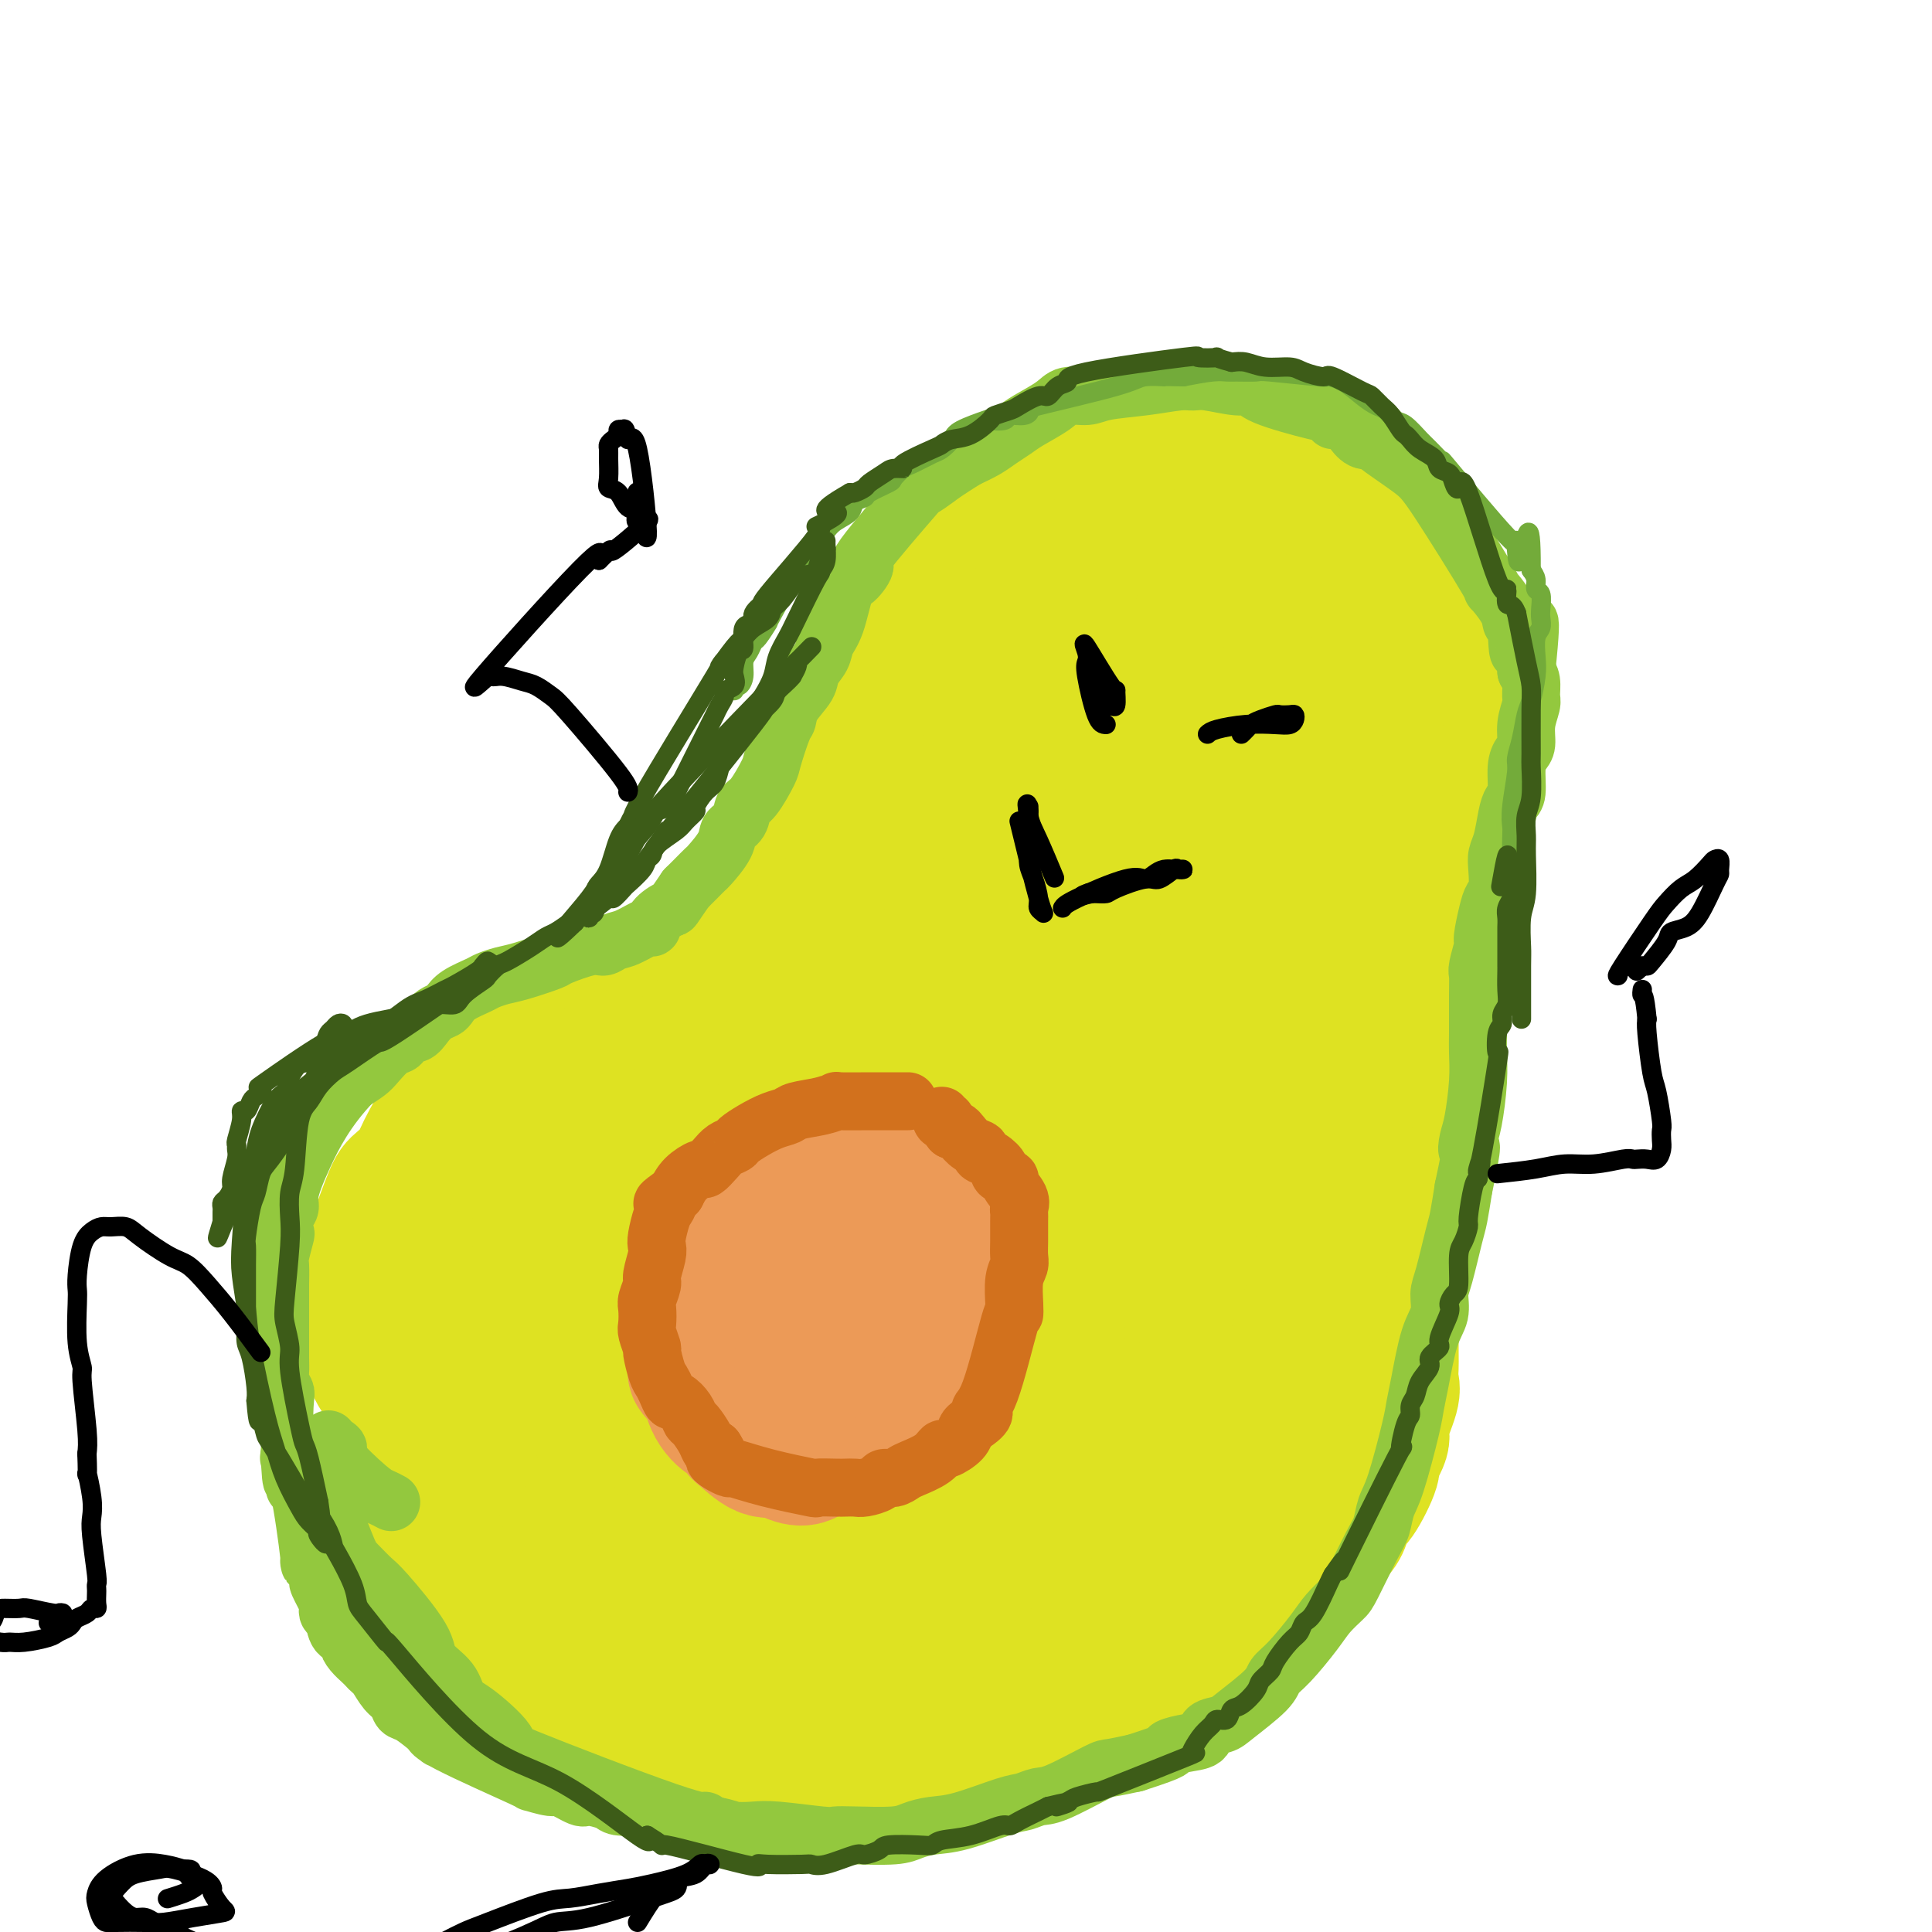 <svg viewBox='0 0 400 400' version='1.1' xmlns='http://www.w3.org/2000/svg' xmlns:xlink='http://www.w3.org/1999/xlink'><g fill='none' stroke='rgb(210,113,29)' stroke-width='28' stroke-linecap='round' stroke-linejoin='round'><path d='M196,205c-2.753,0.481 -5.506,0.962 -8,1c-2.494,0.038 -4.729,-0.366 -9,0c-4.271,0.366 -10.577,1.501 -14,2c-3.423,0.499 -3.961,0.363 -5,1c-1.039,0.637 -2.579,2.047 -4,3c-1.421,0.953 -2.724,1.450 -4,2c-1.276,0.550 -2.524,1.155 -4,3c-1.476,1.845 -3.178,4.931 -4,7c-0.822,2.069 -0.764,3.122 -1,4c-0.236,0.878 -0.766,1.582 -1,4c-0.234,2.418 -0.170,6.549 0,9c0.170,2.451 0.448,3.223 0,5c-0.448,1.777 -1.623,4.559 -2,6c-0.377,1.441 0.043,1.540 0,4c-0.043,2.460 -0.547,7.281 -1,10c-0.453,2.719 -0.853,3.336 -1,4c-0.147,0.664 -0.040,1.374 0,2c0.040,0.626 0.014,1.169 0,1c-0.014,-0.169 -0.015,-1.048 0,-2c0.015,-0.952 0.045,-1.977 0,-4c-0.045,-2.023 -0.166,-5.045 0,-7c0.166,-1.955 0.619,-2.844 1,-6c0.381,-3.156 0.691,-8.578 1,-14'/><path d='M140,240c0.500,-6.334 0.751,-5.670 2,-7c1.249,-1.330 3.498,-4.653 4,-6c0.502,-1.347 -0.743,-0.719 5,-5c5.743,-4.281 18.472,-13.473 24,-17c5.528,-3.527 3.853,-1.390 4,-1c0.147,0.390 2.115,-0.967 4,-2c1.885,-1.033 3.687,-1.741 5,-2c1.313,-0.259 2.138,-0.069 5,0c2.862,0.069 7.761,0.018 10,0c2.239,-0.018 1.817,-0.005 2,0c0.183,0.005 0.972,-0.000 1,0c0.028,0.000 -0.704,0.006 -1,0c-0.296,-0.006 -0.155,-0.023 -2,0c-1.845,0.023 -5.676,0.086 -8,0c-2.324,-0.086 -3.141,-0.320 -6,0c-2.859,0.320 -7.758,1.194 -11,2c-3.242,0.806 -4.825,1.543 -6,2c-1.175,0.457 -1.942,0.633 -5,2c-3.058,1.367 -8.407,3.923 -11,6c-2.593,2.077 -2.429,3.675 -3,5c-0.571,1.325 -1.877,2.379 -3,5c-1.123,2.621 -2.061,6.811 -3,11'/><path d='M147,233c-1.587,4.149 -1.053,4.021 -1,5c0.053,0.979 -0.374,3.064 -1,5c-0.626,1.936 -1.450,3.722 -2,9c-0.550,5.278 -0.827,14.048 -1,18c-0.173,3.952 -0.241,3.085 0,4c0.241,0.915 0.792,3.612 1,5c0.208,1.388 0.073,1.469 1,3c0.927,1.531 2.917,4.513 4,6c1.083,1.487 1.258,1.480 2,2c0.742,0.520 2.050,1.569 3,2c0.950,0.431 1.541,0.246 3,1c1.459,0.754 3.785,2.447 5,3c1.215,0.553 1.317,-0.033 2,0c0.683,0.033 1.945,0.685 3,1c1.055,0.315 1.904,0.294 4,0c2.096,-0.294 5.441,-0.860 7,-1c1.559,-0.140 1.334,0.144 2,0c0.666,-0.144 2.224,-0.718 3,-1c0.776,-0.282 0.769,-0.272 2,-1c1.231,-0.728 3.701,-2.195 5,-3c1.299,-0.805 1.427,-0.947 2,-1c0.573,-0.053 1.592,-0.015 2,0c0.408,0.015 0.204,0.008 0,0'/></g>
<g fill='none' stroke='rgb(222,226,34)' stroke-width='28' stroke-linecap='round' stroke-linejoin='round'><path d='M97,224c2.284,-2.423 4.568,-4.847 7,-7c2.432,-2.153 5.013,-4.036 8,-5c2.987,-0.964 6.379,-1.010 10,-2c3.621,-0.990 7.470,-2.924 10,-4c2.530,-1.076 3.741,-1.295 5,-2c1.259,-0.705 2.567,-1.896 5,-4c2.433,-2.104 5.990,-5.120 9,-8c3.010,-2.880 5.471,-5.625 7,-8c1.529,-2.375 2.124,-4.381 3,-6c0.876,-1.619 2.031,-2.849 3,-4c0.969,-1.151 1.752,-2.221 3,-4c1.248,-1.779 2.961,-4.266 4,-6c1.039,-1.734 1.405,-2.713 2,-4c0.595,-1.287 1.419,-2.880 2,-4c0.581,-1.120 0.918,-1.766 2,-4c1.082,-2.234 2.907,-6.058 4,-8c1.093,-1.942 1.453,-2.004 2,-3c0.547,-0.996 1.279,-2.927 2,-4c0.721,-1.073 1.430,-1.288 3,-3c1.570,-1.712 4.000,-4.923 5,-7c1.000,-2.077 0.572,-3.022 1,-4c0.428,-0.978 1.714,-1.989 3,-3'/><path d='M197,120c7.332,-11.805 2.661,-5.316 2,-4c-0.661,1.316 2.689,-2.541 4,-4c1.311,-1.459 0.583,-0.521 2,-2c1.417,-1.479 4.978,-5.375 7,-7c2.022,-1.625 2.505,-0.979 3,-1c0.495,-0.021 1.001,-0.708 2,-2c0.999,-1.292 2.492,-3.187 4,-4c1.508,-0.813 3.031,-0.544 4,-1c0.969,-0.456 1.384,-1.638 2,-2c0.616,-0.362 1.432,0.095 3,0c1.568,-0.095 3.889,-0.743 5,-1c1.111,-0.257 1.014,-0.122 2,0c0.986,0.122 3.055,0.233 4,0c0.945,-0.233 0.765,-0.809 2,-1c1.235,-0.191 3.885,0.004 5,0c1.115,-0.004 0.694,-0.208 1,0c0.306,0.208 1.339,0.829 2,1c0.661,0.171 0.950,-0.109 2,0c1.050,0.109 2.859,0.606 4,1c1.141,0.394 1.613,0.683 2,1c0.387,0.317 0.689,0.661 1,1c0.311,0.339 0.631,0.672 2,1c1.369,0.328 3.787,0.651 5,1c1.213,0.349 1.222,0.722 2,1c0.778,0.278 2.325,0.459 3,1c0.675,0.541 0.479,1.440 1,2c0.521,0.560 1.761,0.780 3,1'/><path d='M276,102c4.686,1.884 2.403,1.093 2,1c-0.403,-0.093 1.076,0.511 2,1c0.924,0.489 1.292,0.864 2,2c0.708,1.136 1.754,3.035 3,4c1.246,0.965 2.691,0.996 3,1c0.309,0.004 -0.520,-0.020 1,3c1.520,3.020 5.387,9.083 7,12c1.613,2.917 0.972,2.689 1,5c0.028,2.311 0.726,7.160 1,10c0.274,2.840 0.126,3.670 0,5c-0.126,1.330 -0.229,3.159 0,5c0.229,1.841 0.791,3.695 1,5c0.209,1.305 0.064,2.061 0,5c-0.064,2.939 -0.048,8.059 0,11c0.048,2.941 0.129,3.701 0,5c-0.129,1.299 -0.468,3.138 -1,6c-0.532,2.862 -1.257,6.749 -2,9c-0.743,2.251 -1.505,2.866 -2,4c-0.495,1.134 -0.725,2.788 -1,4c-0.275,1.212 -0.596,1.984 -1,4c-0.404,2.016 -0.893,5.277 -1,7c-0.107,1.723 0.167,1.909 0,3c-0.167,1.091 -0.777,3.086 -1,4c-0.223,0.914 -0.060,0.746 0,2c0.060,1.254 0.017,3.930 0,5c-0.017,1.070 -0.009,0.535 0,0'/><path d='M290,244c-0.022,0.671 -0.044,1.342 0,2c0.044,0.658 0.156,1.305 0,4c-0.156,2.695 -0.578,7.440 -1,10c-0.422,2.560 -0.845,2.936 -1,4c-0.155,1.064 -0.042,2.817 0,4c0.042,1.183 0.013,1.797 0,4c-0.013,2.203 -0.012,5.994 0,8c0.012,2.006 0.034,2.226 0,3c-0.034,0.774 -0.122,2.103 0,3c0.122,0.897 0.456,1.363 0,3c-0.456,1.637 -1.701,4.446 -2,6c-0.299,1.554 0.348,1.854 0,3c-0.348,1.146 -1.690,3.140 -2,4c-0.310,0.860 0.411,0.588 0,2c-0.411,1.412 -1.953,4.507 -3,6c-1.047,1.493 -1.600,1.383 -2,2c-0.400,0.617 -0.646,1.961 -1,3c-0.354,1.039 -0.817,1.773 -2,3c-1.183,1.227 -3.088,2.946 -4,4c-0.912,1.054 -0.832,1.444 -1,2c-0.168,0.556 -0.584,1.278 -1,2'/><path d='M270,326c-3.857,5.307 -5.501,4.574 -7,5c-1.499,0.426 -2.854,2.011 -4,3c-1.146,0.989 -2.083,1.381 -3,2c-0.917,0.619 -1.814,1.464 -4,3c-2.186,1.536 -5.660,3.762 -8,5c-2.340,1.238 -3.545,1.487 -5,2c-1.455,0.513 -3.159,1.289 -5,2c-1.841,0.711 -3.819,1.357 -5,2c-1.181,0.643 -1.565,1.282 -4,2c-2.435,0.718 -6.920,1.513 -10,2c-3.080,0.487 -4.754,0.665 -6,1c-1.246,0.335 -2.066,0.826 -5,1c-2.934,0.174 -7.984,0.032 -11,0c-3.016,-0.032 -3.998,0.046 -6,0c-2.002,-0.046 -5.023,-0.215 -6,0c-0.977,0.215 0.089,0.813 -6,-1c-6.089,-1.813 -19.332,-6.037 -25,-8c-5.668,-1.963 -3.759,-1.665 -6,-3c-2.241,-1.335 -8.630,-4.302 -12,-6c-3.370,-1.698 -3.720,-2.127 -5,-3c-1.280,-0.873 -3.490,-2.191 -5,-3c-1.510,-0.809 -2.319,-1.109 -4,-2c-1.681,-0.891 -4.234,-2.373 -6,-3c-1.766,-0.627 -2.745,-0.400 -4,-1c-1.255,-0.600 -2.787,-2.029 -4,-3c-1.213,-0.971 -2.106,-1.486 -3,-2'/><path d='M101,321c-8.590,-5.183 -5.566,-5.141 -5,-6c0.566,-0.859 -1.327,-2.618 -2,-3c-0.673,-0.382 -0.128,0.614 -2,-2c-1.872,-2.614 -6.162,-8.838 -8,-12c-1.838,-3.162 -1.225,-3.263 -1,-4c0.225,-0.737 0.060,-2.110 -1,-4c-1.060,-1.890 -3.016,-4.298 -4,-6c-0.984,-1.702 -0.996,-2.697 -1,-4c-0.004,-1.303 0.000,-2.913 0,-4c-0.000,-1.087 -0.004,-1.650 0,-4c0.004,-2.350 0.016,-6.488 0,-9c-0.016,-2.512 -0.061,-3.400 0,-4c0.061,-0.600 0.227,-0.912 1,-3c0.773,-2.088 2.153,-5.952 3,-8c0.847,-2.048 1.160,-2.281 2,-3c0.840,-0.719 2.206,-1.925 3,-3c0.794,-1.075 1.017,-2.018 2,-4c0.983,-1.982 2.726,-5.002 4,-7c1.274,-1.998 2.080,-2.973 3,-4c0.920,-1.027 1.955,-2.106 3,-3c1.045,-0.894 2.101,-1.602 3,-2c0.899,-0.398 1.640,-0.484 4,-2c2.360,-1.516 6.340,-4.461 9,-6c2.660,-1.539 4.002,-1.670 5,-2c0.998,-0.330 1.653,-0.858 4,-2c2.347,-1.142 6.385,-2.898 9,-4c2.615,-1.102 3.808,-1.551 5,-2'/><path d='M137,204c7.480,-4.037 6.681,-4.130 9,-6c2.319,-1.870 7.758,-5.518 10,-7c2.242,-1.482 1.288,-0.797 4,-3c2.712,-2.203 9.091,-7.293 12,-10c2.909,-2.707 2.349,-3.030 3,-4c0.651,-0.970 2.514,-2.585 4,-4c1.486,-1.415 2.595,-2.629 4,-4c1.405,-1.371 3.106,-2.900 4,-4c0.894,-1.100 0.980,-1.772 3,-4c2.020,-2.228 5.973,-6.013 8,-8c2.027,-1.987 2.129,-2.178 3,-3c0.871,-0.822 2.512,-2.275 4,-5c1.488,-2.725 2.823,-6.720 4,-9c1.177,-2.280 2.196,-2.844 3,-4c0.804,-1.156 1.393,-2.906 2,-4c0.607,-1.094 1.232,-1.534 3,-3c1.768,-1.466 4.680,-3.957 6,-5c1.320,-1.043 1.049,-0.636 2,-1c0.951,-0.364 3.123,-1.498 4,-2c0.877,-0.502 0.458,-0.373 2,-1c1.542,-0.627 5.046,-2.010 7,-3c1.954,-0.990 2.358,-1.586 3,-2c0.642,-0.414 1.523,-0.644 3,-1c1.477,-0.356 3.551,-0.838 5,-1c1.449,-0.162 2.275,-0.005 3,0c0.725,0.005 1.350,-0.141 2,0c0.650,0.141 1.325,0.571 2,1'/><path d='M256,107c2.837,0.599 3.929,2.095 5,3c1.071,0.905 2.121,1.218 3,2c0.879,0.782 1.587,2.032 2,2c0.413,-0.032 0.531,-1.347 4,4c3.469,5.347 10.288,17.357 13,23c2.712,5.643 1.315,4.918 1,6c-0.315,1.082 0.451,3.971 1,6c0.549,2.029 0.880,3.198 1,5c0.120,1.802 0.029,4.235 0,6c-0.029,1.765 0.004,2.860 0,6c-0.004,3.140 -0.046,8.324 0,12c0.046,3.676 0.181,5.845 0,8c-0.181,2.155 -0.678,4.295 -1,6c-0.322,1.705 -0.468,2.973 -1,7c-0.532,4.027 -1.451,10.813 -2,15c-0.549,4.187 -0.729,5.774 -1,8c-0.271,2.226 -0.632,5.091 -1,8c-0.368,2.909 -0.743,5.864 -1,8c-0.257,2.136 -0.397,3.454 -1,7c-0.603,3.546 -1.670,9.320 -2,13c-0.330,3.680 0.076,5.267 0,7c-0.076,1.733 -0.636,3.611 -1,5c-0.364,1.389 -0.534,2.289 -1,5c-0.466,2.711 -1.228,7.232 -2,10c-0.772,2.768 -1.554,3.784 -2,5c-0.446,1.216 -0.556,2.633 -1,4c-0.444,1.367 -1.222,2.683 -2,4'/><path d='M267,302c-1.971,6.549 -2.397,6.421 -3,7c-0.603,0.579 -1.383,1.864 -2,3c-0.617,1.136 -1.071,2.125 -2,4c-0.929,1.875 -2.331,4.638 -3,6c-0.669,1.362 -0.604,1.322 -1,2c-0.396,0.678 -1.253,2.073 -2,3c-0.747,0.927 -1.384,1.387 -3,3c-1.616,1.613 -4.212,4.379 -6,6c-1.788,1.621 -2.770,2.097 -4,3c-1.230,0.903 -2.710,2.234 -4,3c-1.290,0.766 -2.391,0.967 -5,2c-2.609,1.033 -6.725,2.897 -9,4c-2.275,1.103 -2.709,1.444 -4,2c-1.291,0.556 -3.439,1.325 -5,2c-1.561,0.675 -2.535,1.255 -6,2c-3.465,0.745 -9.421,1.656 -13,2c-3.579,0.344 -4.780,0.121 -7,0c-2.220,-0.121 -5.460,-0.142 -8,0c-2.540,0.142 -4.382,0.446 -9,1c-4.618,0.554 -12.014,1.358 -16,2c-3.986,0.642 -4.564,1.122 -6,1c-1.436,-0.122 -3.732,-0.847 -5,-1c-1.268,-0.153 -1.510,0.264 -4,-1c-2.490,-1.264 -7.227,-4.211 -10,-6c-2.773,-1.789 -3.580,-2.421 -5,-4c-1.420,-1.579 -3.453,-4.104 -5,-6c-1.547,-1.896 -2.609,-3.164 -4,-6c-1.391,-2.836 -3.112,-7.239 -4,-10c-0.888,-2.761 -0.944,-3.881 -1,-5'/><path d='M111,321c-1.787,-4.444 -1.755,-5.055 -2,-6c-0.245,-0.945 -0.768,-2.223 -2,-5c-1.232,-2.777 -3.175,-7.053 -4,-10c-0.825,-2.947 -0.533,-4.564 -1,-6c-0.467,-1.436 -1.695,-2.690 -2,-4c-0.305,-1.310 0.312,-2.674 0,-5c-0.312,-2.326 -1.552,-5.613 -2,-8c-0.448,-2.387 -0.104,-3.875 0,-5c0.104,-1.125 -0.031,-1.888 0,-3c0.031,-1.112 0.227,-2.574 0,-5c-0.227,-2.426 -0.876,-5.816 -1,-8c-0.124,-2.184 0.279,-3.160 0,-3c-0.279,0.160 -1.240,1.458 1,-3c2.240,-4.458 7.680,-14.672 14,-21c6.320,-6.328 13.518,-8.769 17,-10c3.482,-1.231 3.246,-1.250 4,-2c0.754,-0.750 2.497,-2.230 4,-3c1.503,-0.770 2.767,-0.831 5,-2c2.233,-1.169 5.433,-3.447 8,-5c2.567,-1.553 4.499,-2.380 6,-3c1.501,-0.620 2.572,-1.034 4,-2c1.428,-0.966 3.214,-2.483 5,-4'/><path d='M165,198c9.733,-5.885 7.565,-5.097 8,-6c0.435,-0.903 3.473,-3.497 4,-4c0.527,-0.503 -1.458,1.085 4,-4c5.458,-5.085 18.357,-16.845 24,-22c5.643,-5.155 4.029,-3.707 4,-4c-0.029,-0.293 1.528,-2.329 4,-5c2.472,-2.671 5.859,-5.977 8,-8c2.141,-2.023 3.035,-2.764 4,-4c0.965,-1.236 2.002,-2.966 3,-4c0.998,-1.034 1.956,-1.372 4,-3c2.044,-1.628 5.174,-4.545 7,-6c1.826,-1.455 2.349,-1.449 3,-2c0.651,-0.551 1.432,-1.659 2,-2c0.568,-0.341 0.924,0.086 2,0c1.076,-0.086 2.874,-0.683 4,-1c1.126,-0.317 1.582,-0.353 2,0c0.418,0.353 0.798,1.094 1,1c0.202,-0.094 0.227,-1.024 1,0c0.773,1.024 2.295,4.002 3,6c0.705,1.998 0.594,3.016 1,5c0.406,1.984 1.328,4.934 2,7c0.672,2.066 1.094,3.247 2,8c0.906,4.753 2.294,13.078 3,18c0.706,4.922 0.728,6.440 1,9c0.272,2.560 0.792,6.160 1,9c0.208,2.840 0.104,4.920 0,7'/><path d='M267,193c1.009,9.523 1.030,11.831 1,15c-0.030,3.169 -0.112,7.199 0,8c0.112,0.801 0.420,-1.628 0,7c-0.420,8.628 -1.566,28.314 -2,37c-0.434,8.686 -0.156,6.372 0,7c0.156,0.628 0.190,4.197 0,7c-0.190,2.803 -0.603,4.840 -1,7c-0.397,2.160 -0.778,4.444 -1,6c-0.222,1.556 -0.286,2.384 -1,5c-0.714,2.616 -2.077,7.020 -3,10c-0.923,2.980 -1.404,4.537 -2,6c-0.596,1.463 -1.307,2.833 -2,4c-0.693,1.167 -1.368,2.130 -3,4c-1.632,1.870 -4.222,4.647 -6,6c-1.778,1.353 -2.745,1.282 -4,2c-1.255,0.718 -2.798,2.223 -4,3c-1.202,0.777 -2.064,0.825 -5,2c-2.936,1.175 -7.945,3.478 -11,5c-3.055,1.522 -4.157,2.265 -6,3c-1.843,0.735 -4.427,1.462 -7,2c-2.573,0.538 -5.134,0.887 -7,1c-1.866,0.113 -3.038,-0.010 -7,0c-3.962,0.010 -10.714,0.155 -15,0c-4.286,-0.155 -6.108,-0.608 -8,-1c-1.892,-0.392 -3.856,-0.721 -8,-1c-4.144,-0.279 -10.470,-0.508 -14,-1c-3.530,-0.492 -4.265,-1.246 -5,-2'/><path d='M146,335c-6.640,-2.102 -5.741,-4.858 -6,-7c-0.259,-2.142 -1.676,-3.669 -4,-13c-2.324,-9.331 -5.556,-26.466 -7,-35c-1.444,-8.534 -1.100,-8.466 -1,-10c0.100,-1.534 -0.045,-4.671 0,-8c0.045,-3.329 0.281,-6.849 0,-9c-0.281,-2.151 -1.080,-2.931 0,-7c1.080,-4.069 4.040,-11.426 6,-16c1.960,-4.574 2.921,-6.367 4,-8c1.079,-1.633 2.277,-3.108 6,-7c3.723,-3.892 9.970,-10.201 14,-14c4.030,-3.799 5.842,-5.087 8,-7c2.158,-1.913 4.661,-4.450 7,-7c2.339,-2.550 4.512,-5.112 6,-7c1.488,-1.888 2.290,-3.102 6,-6c3.710,-2.898 10.329,-7.479 14,-10c3.671,-2.521 4.393,-2.981 6,-4c1.607,-1.019 4.099,-2.598 6,-4c1.901,-1.402 3.210,-2.628 6,-5c2.790,-2.372 7.062,-5.891 10,-8c2.938,-2.109 4.541,-2.809 6,-4c1.459,-1.191 2.772,-2.871 4,-4c1.228,-1.129 2.370,-1.705 4,-3c1.630,-1.295 3.746,-3.310 5,-4c1.254,-0.690 1.644,-0.054 2,0c0.356,0.054 0.678,-0.473 1,-1'/><path d='M249,127c10.589,-7.313 5.061,-2.095 3,0c-2.061,2.095 -0.654,1.066 0,1c0.654,-0.066 0.555,0.830 0,2c-0.555,1.170 -1.565,2.616 0,3c1.565,0.384 5.707,-0.292 -3,10c-8.707,10.292 -30.261,31.551 -40,41c-9.739,9.449 -7.664,7.089 -9,8c-1.336,0.911 -6.085,5.094 -9,8c-2.915,2.906 -3.998,4.534 -9,8c-5.002,3.466 -13.925,8.769 -19,12c-5.075,3.231 -6.303,4.391 -9,6c-2.697,1.609 -6.862,3.668 -10,5c-3.138,1.332 -5.250,1.935 -10,5c-4.750,3.065 -12.137,8.590 -16,12c-3.863,3.410 -4.202,4.705 -5,6c-0.798,1.295 -2.055,2.591 -3,6c-0.945,3.409 -1.577,8.931 -2,12c-0.423,3.069 -0.636,3.686 -1,5c-0.364,1.314 -0.880,3.325 -1,5c-0.120,1.675 0.155,3.016 0,6c-0.155,2.984 -0.741,7.612 -1,10c-0.259,2.388 -0.191,2.535 0,4c0.191,1.465 0.505,4.248 1,6c0.495,1.752 1.172,2.472 2,4c0.828,1.528 1.808,3.865 4,6c2.192,2.135 5.596,4.067 9,6'/><path d='M121,324c1.948,1.214 2.317,1.250 4,2c1.683,0.750 4.680,2.214 5,3c0.320,0.786 -2.035,0.894 4,3c6.035,2.106 20.462,6.211 27,8c6.538,1.789 5.186,1.261 6,1c0.814,-0.261 3.794,-0.257 6,0c2.206,0.257 3.640,0.766 6,1c2.360,0.234 5.647,0.193 8,0c2.353,-0.193 3.773,-0.537 8,-1c4.227,-0.463 11.262,-1.044 16,-2c4.738,-0.956 7.178,-2.286 9,-3c1.822,-0.714 3.027,-0.813 7,-3c3.973,-2.187 10.716,-6.461 14,-9c3.284,-2.539 3.110,-3.342 4,-5c0.890,-1.658 2.843,-4.169 4,-7c1.157,-2.831 1.518,-5.980 2,-8c0.482,-2.020 1.086,-2.909 2,-7c0.914,-4.091 2.136,-11.384 3,-16c0.864,-4.616 1.368,-6.557 2,-9c0.632,-2.443 1.392,-5.390 2,-8c0.608,-2.610 1.064,-4.885 2,-10c0.936,-5.115 2.353,-13.071 3,-18c0.647,-4.929 0.524,-6.832 1,-9c0.476,-2.168 1.550,-4.602 2,-10c0.450,-5.398 0.275,-13.761 0,-19c-0.275,-5.239 -0.650,-7.354 -1,-10c-0.350,-2.646 -0.675,-5.823 -1,-9'/><path d='M266,179c-0.625,-7.322 -1.187,-6.626 -2,-7c-0.813,-0.374 -1.876,-1.817 -3,-5c-1.124,-3.183 -2.308,-8.105 -3,-11c-0.692,-2.895 -0.893,-3.764 -2,-5c-1.107,-1.236 -3.119,-2.840 -4,-3c-0.881,-0.160 -0.631,1.124 -1,2c-0.369,0.876 -1.357,1.343 -2,2c-0.643,0.657 -0.940,1.504 -3,4c-2.060,2.496 -5.883,6.643 -9,10c-3.117,3.357 -5.528,5.925 -7,8c-1.472,2.075 -2.005,3.656 -5,9c-2.995,5.344 -8.452,14.452 -12,20c-3.548,5.548 -5.186,7.538 -8,11c-2.814,3.462 -6.802,8.397 -10,12c-3.198,3.603 -5.604,5.874 -13,12c-7.396,6.126 -19.782,16.106 -27,22c-7.218,5.894 -9.269,7.700 -12,10c-2.731,2.300 -6.142,5.093 -9,7c-2.858,1.907 -5.165,2.928 -8,4c-2.835,1.072 -6.200,2.196 -8,3c-1.800,0.804 -2.036,1.289 -2,2c0.036,0.711 0.343,1.648 0,2c-0.343,0.352 -1.335,0.119 -1,0c0.335,-0.119 1.997,-0.125 4,0c2.003,0.125 4.347,0.380 7,0c2.653,-0.380 5.615,-1.394 9,-3c3.385,-1.606 7.192,-3.803 11,-6'/><path d='M146,279c8.483,-5.949 19.692,-16.322 27,-23c7.308,-6.678 10.716,-9.661 15,-14c4.284,-4.339 9.445,-10.034 13,-14c3.555,-3.966 5.504,-6.203 10,-11c4.496,-4.797 11.540,-12.153 17,-18c5.460,-5.847 9.337,-10.187 13,-14c3.663,-3.813 7.114,-7.101 9,-9c1.886,-1.899 2.208,-2.408 3,-3c0.792,-0.592 2.055,-1.267 3,-2c0.945,-0.733 1.573,-1.524 2,-2c0.427,-0.476 0.652,-0.636 1,-1c0.348,-0.364 0.819,-0.933 1,-1c0.181,-0.067 0.071,0.367 0,1c-0.071,0.633 -0.102,1.465 0,2c0.102,0.535 0.338,0.772 0,4c-0.338,3.228 -1.251,9.446 -3,14c-1.749,4.554 -4.335,7.443 -6,10c-1.665,2.557 -2.408,4.781 -8,12c-5.592,7.219 -16.031,19.432 -18,23c-1.969,3.568 4.534,-1.507 -9,10c-13.534,11.507 -47.105,39.598 -62,52c-14.895,12.402 -11.113,9.115 -11,11c0.113,1.885 -3.444,8.943 -7,16'/><path d='M136,322c-1.134,2.720 -0.469,1.521 1,1c1.469,-0.521 3.741,-0.364 3,2c-0.741,2.364 -4.495,6.936 8,1c12.495,-5.936 41.239,-22.378 53,-30c11.761,-7.622 6.538,-6.423 8,-11c1.462,-4.577 9.608,-14.931 14,-21c4.392,-6.069 5.031,-7.853 6,-10c0.969,-2.147 2.267,-4.657 5,-10c2.733,-5.343 6.901,-13.519 9,-18c2.099,-4.481 2.131,-5.266 3,-7c0.869,-1.734 2.576,-4.419 3,-6c0.424,-1.581 -0.436,-2.060 0,-4c0.436,-1.940 2.167,-5.340 3,-7c0.833,-1.660 0.767,-1.581 1,-2c0.233,-0.419 0.764,-1.337 1,-2c0.236,-0.663 0.176,-1.073 0,-1c-0.176,0.073 -0.467,0.628 0,1c0.467,0.372 1.694,0.562 2,1c0.306,0.438 -0.307,1.126 0,2c0.307,0.874 1.534,1.934 2,3c0.466,1.066 0.172,2.138 0,6c-0.172,3.862 -0.220,10.516 -1,15c-0.780,4.484 -2.292,6.800 -3,9c-0.708,2.200 -0.614,4.285 -5,10c-4.386,5.715 -13.253,15.062 -19,21c-5.747,5.938 -8.373,8.469 -11,11'/><path d='M219,276c-9.491,9.033 -18.220,15.615 -26,21c-7.780,5.385 -14.612,9.573 -22,15c-7.388,5.427 -15.333,12.092 -18,15c-2.667,2.908 -0.055,2.059 1,2c1.055,-0.059 0.555,0.674 4,1c3.445,0.326 10.837,0.246 17,-1c6.163,-1.246 11.097,-3.658 14,-3c2.903,0.658 3.773,4.387 16,-4c12.227,-8.387 35.809,-28.891 45,-38c9.191,-9.109 3.990,-6.824 2,-7c-1.990,-0.176 -0.769,-2.813 0,-6c0.769,-3.187 1.086,-6.923 1,-7c-0.086,-0.077 -0.577,3.504 -1,6c-0.423,2.496 -0.779,3.906 -1,5c-0.221,1.094 -0.307,1.870 -1,5c-0.693,3.130 -1.994,8.612 -3,12c-1.006,3.388 -1.716,4.682 -3,6c-1.284,1.318 -3.142,2.659 -5,4'/><path d='M239,302c-3.116,2.625 -6.906,4.188 -10,5c-3.094,0.812 -5.493,0.871 -5,1c0.493,0.129 3.879,0.326 -6,2c-9.879,1.674 -33.024,4.826 -43,6c-9.976,1.174 -6.784,0.371 -9,-1c-2.216,-1.371 -9.839,-3.311 -14,-5c-4.161,-1.689 -4.858,-3.127 -6,-5c-1.142,-1.873 -2.728,-4.183 -4,-6c-1.272,-1.817 -2.232,-3.143 -3,-5c-0.768,-1.857 -1.346,-4.244 -2,-8c-0.654,-3.756 -1.385,-8.880 -2,-12c-0.615,-3.120 -1.113,-4.235 -1,-6c0.113,-1.765 0.838,-4.179 1,-6c0.162,-1.821 -0.239,-3.049 1,-6c1.239,-2.951 4.118,-7.624 6,-10c1.882,-2.376 2.767,-2.455 4,-3c1.233,-0.545 2.815,-1.554 4,-2c1.185,-0.446 1.974,-0.327 3,-1c1.026,-0.673 2.290,-2.137 3,-3c0.710,-0.863 0.865,-1.126 1,-1c0.135,0.126 0.249,0.642 0,1c-0.249,0.358 -0.861,0.560 -1,1c-0.139,0.440 0.193,1.118 0,2c-0.193,0.882 -0.912,1.966 -3,4c-2.088,2.034 -5.544,5.017 -9,8'/><path d='M144,252c-2.631,3.271 -3.208,3.947 -6,6c-2.792,2.053 -7.799,5.482 -16,13c-8.201,7.518 -19.595,19.124 -24,24c-4.405,4.876 -1.821,3.020 -1,3c0.821,-0.020 -0.121,1.794 -1,4c-0.879,2.206 -1.694,4.802 -2,7c-0.306,2.198 -0.104,3.997 0,5c0.104,1.003 0.108,1.211 0,3c-0.108,1.789 -0.330,5.158 0,7c0.330,1.842 1.211,2.156 2,3c0.789,0.844 1.485,2.219 2,3c0.515,0.781 0.848,0.970 2,2c1.152,1.030 3.123,2.902 4,4c0.877,1.098 0.660,1.420 1,2c0.340,0.580 1.235,1.416 2,2c0.765,0.584 1.398,0.917 3,2c1.602,1.083 4.173,2.918 6,4c1.827,1.082 2.911,1.412 4,2c1.089,0.588 2.182,1.432 3,2c0.818,0.568 1.359,0.858 3,2c1.641,1.142 4.382,3.135 6,4c1.618,0.865 2.114,0.603 3,1c0.886,0.397 2.162,1.453 3,2c0.838,0.547 1.240,0.585 3,1c1.760,0.415 4.880,1.208 8,2'/><path d='M149,362c3.559,0.884 3.958,0.093 5,0c1.042,-0.093 2.728,0.512 4,1c1.272,0.488 2.130,0.859 4,1c1.870,0.141 4.753,0.053 7,0c2.247,-0.053 3.859,-0.071 5,0c1.141,0.071 1.810,0.231 4,0c2.190,-0.231 5.899,-0.854 8,-1c2.101,-0.146 2.593,0.186 4,0c1.407,-0.186 3.730,-0.889 5,-1c1.270,-0.111 1.489,0.370 4,0c2.511,-0.370 7.315,-1.592 10,-2c2.685,-0.408 3.250,-0.002 4,0c0.750,0.002 1.686,-0.398 3,-1c1.314,-0.602 3.006,-1.405 3,-1c-0.006,0.405 -1.712,2.019 4,-1c5.712,-3.019 18.841,-10.671 24,-14c5.159,-3.329 2.348,-2.336 2,-3c-0.348,-0.664 1.766,-2.986 3,-5c1.234,-2.014 1.587,-3.722 2,-5c0.413,-1.278 0.886,-2.127 2,-5c1.114,-2.873 2.867,-7.770 4,-11c1.133,-3.230 1.644,-4.794 2,-7c0.356,-2.206 0.557,-5.056 1,-7c0.443,-1.944 1.126,-2.984 2,-6c0.874,-3.016 1.937,-8.008 3,-13'/><path d='M268,281c1.667,-6.829 1.834,-7.403 2,-7c0.166,0.403 0.332,1.783 2,-6c1.668,-7.783 4.839,-24.729 6,-32c1.161,-7.271 0.311,-4.868 0,-5c-0.311,-0.132 -0.083,-2.800 0,-5c0.083,-2.200 0.022,-3.932 0,-6c-0.022,-2.068 -0.007,-4.472 0,-6c0.007,-1.528 0.004,-2.181 0,-5c-0.004,-2.819 -0.008,-7.806 0,-11c0.008,-3.194 0.027,-4.595 0,-6c-0.027,-1.405 -0.102,-2.813 0,-4c0.102,-1.187 0.381,-2.154 0,-4c-0.381,-1.846 -1.423,-4.572 -2,-6c-0.577,-1.428 -0.691,-1.558 -1,-2c-0.309,-0.442 -0.814,-1.196 -1,-2c-0.186,-0.804 -0.053,-1.658 0,-2c0.053,-0.342 0.027,-0.171 0,0'/><path d='M94,330c-0.114,-0.954 -0.227,-1.908 -1,-4c-0.773,-2.092 -2.205,-5.321 -3,-8c-0.795,-2.679 -0.952,-4.808 -2,-8c-1.048,-3.192 -2.987,-7.449 -4,-10c-1.013,-2.551 -1.098,-3.397 -1,-4c0.098,-0.603 0.380,-0.963 0,-3c-0.380,-2.037 -1.423,-5.750 -2,-8c-0.577,-2.250 -0.687,-3.035 -1,-4c-0.313,-0.965 -0.830,-2.108 -1,-3c-0.170,-0.892 0.008,-1.532 0,-3c-0.008,-1.468 -0.201,-3.763 0,-5c0.201,-1.237 0.796,-1.416 1,-2c0.204,-0.584 0.016,-1.572 0,-2c-0.016,-0.428 0.139,-0.297 1,-1c0.861,-0.703 2.427,-2.240 3,-3c0.573,-0.760 0.154,-0.743 0,-1c-0.154,-0.257 -0.044,-0.788 0,-1c0.044,-0.212 0.022,-0.106 0,0'/></g>
<g fill='none' stroke='rgb(236,154,87)' stroke-width='28' stroke-linecap='round' stroke-linejoin='round'><path d='M171,247c0.206,0.108 0.413,0.217 -3,2c-3.413,1.783 -10.444,5.241 -14,7c-3.556,1.759 -3.637,1.819 -4,2c-0.363,0.181 -1.007,0.482 -2,2c-0.993,1.518 -2.334,4.252 -3,7c-0.666,2.748 -0.655,5.510 -1,7c-0.345,1.490 -1.044,1.707 -1,3c0.044,1.293 0.831,3.661 1,5c0.169,1.339 -0.281,1.649 0,2c0.281,0.351 1.294,0.742 2,2c0.706,1.258 1.104,3.381 2,5c0.896,1.619 2.291,2.732 3,3c0.709,0.268 0.732,-0.311 1,0c0.268,0.311 0.782,1.512 1,2c0.218,0.488 0.141,0.265 1,1c0.859,0.735 2.654,2.429 4,3c1.346,0.571 2.242,0.020 3,0c0.758,-0.020 1.379,0.490 2,1'/><path d='M163,301c3.252,1.596 3.883,0.586 5,0c1.117,-0.586 2.722,-0.750 4,-1c1.278,-0.250 2.230,-0.588 3,-1c0.770,-0.412 1.359,-0.899 3,-2c1.641,-1.101 4.334,-2.815 6,-4c1.666,-1.185 2.307,-1.842 3,-3c0.693,-1.158 1.439,-2.818 2,-4c0.561,-1.182 0.936,-1.885 2,-4c1.064,-2.115 2.818,-5.641 4,-8c1.182,-2.359 1.793,-3.552 2,-5c0.207,-1.448 0.011,-3.151 0,-5c-0.011,-1.849 0.165,-3.843 0,-6c-0.165,-2.157 -0.670,-4.479 -1,-6c-0.330,-1.521 -0.486,-2.243 -1,-3c-0.514,-0.757 -1.387,-1.548 -2,-2c-0.613,-0.452 -0.967,-0.564 -2,-1c-1.033,-0.436 -2.746,-1.197 -4,-2c-1.254,-0.803 -2.050,-1.649 -3,-2c-0.950,-0.351 -2.053,-0.208 -3,0c-0.947,0.208 -1.738,0.482 -3,0c-1.262,-0.482 -2.995,-1.718 -7,0c-4.005,1.718 -10.280,6.391 -13,9c-2.720,2.609 -1.884,3.153 -2,4c-0.116,0.847 -1.185,1.997 -2,3c-0.815,1.003 -1.376,1.858 -2,4c-0.624,2.142 -1.312,5.571 -2,9'/><path d='M150,271c-1.348,4.041 -0.718,4.143 0,5c0.718,0.857 1.523,2.468 1,3c-0.523,0.532 -2.375,-0.014 0,3c2.375,3.014 8.976,9.589 12,12c3.024,2.411 2.473,0.657 3,0c0.527,-0.657 2.134,-0.218 3,0c0.866,0.218 0.990,0.216 2,0c1.010,-0.216 2.904,-0.647 4,-1c1.096,-0.353 1.394,-0.627 3,-2c1.606,-1.373 4.519,-3.844 6,-5c1.481,-1.156 1.531,-0.995 2,-2c0.469,-1.005 1.356,-3.175 2,-4c0.644,-0.825 1.045,-0.307 2,-2c0.955,-1.693 2.464,-5.599 3,-8c0.536,-2.401 0.099,-3.299 0,-4c-0.099,-0.701 0.138,-1.207 0,-2c-0.138,-0.793 -0.653,-1.875 -1,-3c-0.347,-1.125 -0.527,-2.295 -1,-3c-0.473,-0.705 -1.238,-0.947 -2,-1c-0.762,-0.053 -1.522,0.083 -2,0c-0.478,-0.083 -0.676,-0.384 -2,0c-1.324,0.384 -3.775,1.454 -5,2c-1.225,0.546 -1.225,0.569 -2,1c-0.775,0.431 -2.324,1.270 -3,2c-0.676,0.730 -0.479,1.351 -1,3c-0.521,1.649 -1.761,4.324 -3,7'/><path d='M171,272c-1.099,2.145 -1.848,2.508 -2,3c-0.152,0.492 0.292,1.113 0,2c-0.292,0.887 -1.321,2.042 -2,3c-0.679,0.958 -1.007,1.721 -1,2c0.007,0.279 0.348,0.075 1,0c0.652,-0.075 1.615,-0.021 2,0c0.385,0.021 0.193,0.011 0,0'/></g>
<g fill='none' stroke='rgb(210,113,29)' stroke-width='12' stroke-linecap='round' stroke-linejoin='round'><path d='M188,228c-0.879,0.002 -1.759,0.003 -3,0c-1.241,-0.003 -2.844,-0.012 -5,0c-2.156,0.012 -4.867,0.045 -6,0c-1.133,-0.045 -0.690,-0.167 -1,0c-0.310,0.167 -1.374,0.625 -3,1c-1.626,0.375 -3.816,0.667 -5,1c-1.184,0.333 -1.363,0.705 -2,1c-0.637,0.295 -1.732,0.512 -3,1c-1.268,0.488 -2.710,1.246 -4,2c-1.290,0.754 -2.430,1.502 -3,2c-0.570,0.498 -0.571,0.745 -1,1c-0.429,0.255 -1.288,0.518 -2,1c-0.712,0.482 -1.279,1.182 -2,2c-0.721,0.818 -1.595,1.755 -2,2c-0.405,0.245 -0.340,-0.203 -1,0c-0.660,0.203 -2.046,1.058 -3,2c-0.954,0.942 -1.477,1.971 -2,3'/><path d='M140,247c-4.333,3.039 -2.664,2.138 -2,2c0.664,-0.138 0.323,0.489 0,1c-0.323,0.511 -0.626,0.907 -1,2c-0.374,1.093 -0.817,2.882 -1,4c-0.183,1.118 -0.105,1.563 0,2c0.105,0.437 0.238,0.864 0,2c-0.238,1.136 -0.848,2.980 -1,4c-0.152,1.020 0.154,1.216 0,2c-0.154,0.784 -0.769,2.155 -1,3c-0.231,0.845 -0.077,1.165 0,2c0.077,0.835 0.076,2.185 0,3c-0.076,0.815 -0.228,1.096 0,2c0.228,0.904 0.834,2.430 1,3c0.166,0.570 -0.110,0.185 0,1c0.110,0.815 0.606,2.830 1,4c0.394,1.170 0.687,1.496 1,2c0.313,0.504 0.647,1.186 1,2c0.353,0.814 0.723,1.760 1,2c0.277,0.240 0.459,-0.228 1,0c0.541,0.228 1.440,1.151 2,2c0.560,0.849 0.780,1.625 1,2c0.220,0.375 0.440,0.348 1,1c0.560,0.652 1.458,1.983 2,3c0.542,1.017 0.726,1.719 1,2c0.274,0.281 0.637,0.140 1,0'/><path d='M148,300c1.520,2.267 0.319,1.933 0,2c-0.319,0.067 0.242,0.533 1,1c0.758,0.467 1.712,0.934 2,1c0.288,0.066 -0.091,-0.270 1,0c1.091,0.270 3.654,1.144 7,2c3.346,0.856 7.477,1.693 9,2c1.523,0.307 0.437,0.083 1,0c0.563,-0.083 2.774,-0.025 4,0c1.226,0.025 1.465,0.017 2,0c0.535,-0.017 1.364,-0.042 2,0c0.636,0.042 1.077,0.152 2,0c0.923,-0.152 2.328,-0.565 3,-1c0.672,-0.435 0.610,-0.893 1,-1c0.390,-0.107 1.232,0.135 2,0c0.768,-0.135 1.460,-0.647 2,-1c0.540,-0.353 0.926,-0.545 2,-1c1.074,-0.455 2.837,-1.172 4,-2c1.163,-0.828 1.726,-1.766 2,-2c0.274,-0.234 0.259,0.236 1,0c0.741,-0.236 2.238,-1.179 3,-2c0.762,-0.821 0.789,-1.520 1,-2c0.211,-0.480 0.605,-0.740 1,-1'/><path d='M201,295c4.105,-2.668 2.368,-2.837 2,-3c-0.368,-0.163 0.632,-0.319 2,-4c1.368,-3.681 3.102,-10.887 4,-14c0.898,-3.113 0.959,-2.132 1,-2c0.041,0.132 0.064,-0.585 0,-2c-0.064,-1.415 -0.213,-3.527 0,-5c0.213,-1.473 0.789,-2.307 1,-3c0.211,-0.693 0.056,-1.246 0,-2c-0.056,-0.754 -0.013,-1.709 0,-3c0.013,-1.291 -0.005,-2.917 0,-4c0.005,-1.083 0.032,-1.624 0,-2c-0.032,-0.376 -0.122,-0.587 0,-1c0.122,-0.413 0.454,-1.027 0,-2c-0.454,-0.973 -1.696,-2.306 -2,-3c-0.304,-0.694 0.331,-0.749 0,-1c-0.331,-0.251 -1.628,-0.697 -2,-1c-0.372,-0.303 0.182,-0.461 0,-1c-0.182,-0.539 -1.099,-1.457 -2,-2c-0.901,-0.543 -1.785,-0.709 -2,-1c-0.215,-0.291 0.241,-0.705 0,-1c-0.241,-0.295 -1.178,-0.471 -2,-1c-0.822,-0.529 -1.529,-1.412 -2,-2c-0.471,-0.588 -0.706,-0.882 -1,-1c-0.294,-0.118 -0.647,-0.059 -1,0'/><path d='M197,234c-2.332,-2.944 -1.161,-2.305 -1,-2c0.161,0.305 -0.687,0.274 -1,0c-0.313,-0.274 -0.089,-0.793 0,-1c0.089,-0.207 0.045,-0.104 0,0'/></g>
<g fill='none' stroke='rgb(147,200,62)' stroke-width='12' stroke-linecap='round' stroke-linejoin='round'><path d='M276,87c0.171,-0.384 0.341,-0.767 0,-1c-0.341,-0.233 -1.194,-0.315 -4,-1c-2.806,-0.685 -7.567,-1.973 -10,-3c-2.433,-1.027 -2.539,-1.793 -3,-2c-0.461,-0.207 -1.277,0.144 -3,0c-1.723,-0.144 -4.352,-0.782 -6,-1c-1.648,-0.218 -2.316,-0.016 -3,0c-0.684,0.016 -1.384,-0.155 -3,0c-1.616,0.155 -4.149,0.635 -7,1c-2.851,0.365 -6.020,0.615 -8,1c-1.980,0.385 -2.770,0.904 -4,1c-1.230,0.096 -2.899,-0.231 -4,0c-1.101,0.231 -1.634,1.020 -3,2c-1.366,0.980 -3.565,2.149 -5,3c-1.435,0.851 -2.106,1.383 -3,2c-0.894,0.617 -2.010,1.320 -3,2c-0.990,0.680 -1.854,1.337 -3,2c-1.146,0.663 -2.573,1.331 -4,2'/><path d='M200,95c-4.414,2.777 -4.949,3.221 -6,4c-1.051,0.779 -2.617,1.894 -3,2c-0.383,0.106 0.417,-0.797 -2,2c-2.417,2.797 -8.051,9.294 -10,12c-1.949,2.706 -0.214,1.620 0,2c0.214,0.380 -1.093,2.226 -2,3c-0.907,0.774 -1.413,0.476 -2,2c-0.587,1.524 -1.254,4.872 -2,7c-0.746,2.128 -1.569,3.038 -2,4c-0.431,0.962 -0.469,1.978 -1,3c-0.531,1.022 -1.556,2.052 -2,3c-0.444,0.948 -0.308,1.816 -1,3c-0.692,1.184 -2.211,2.684 -3,4c-0.789,1.316 -0.848,2.447 -1,3c-0.152,0.553 -0.398,0.528 -1,2c-0.602,1.472 -1.561,4.443 -2,6c-0.439,1.557 -0.360,1.701 -1,3c-0.640,1.299 -2.001,3.753 -3,5c-0.999,1.247 -1.637,1.287 -2,2c-0.363,0.713 -0.449,2.098 -1,3c-0.551,0.902 -1.565,1.319 -2,2c-0.435,0.681 -0.291,1.624 -1,3c-0.709,1.376 -2.273,3.183 -3,4c-0.727,0.817 -0.619,0.643 -1,1c-0.381,0.357 -1.252,1.245 -2,2c-0.748,0.755 -1.374,1.378 -2,2'/><path d='M142,184c-3.143,4.532 -2.501,3.862 -3,4c-0.499,0.138 -2.140,1.083 -3,2c-0.860,0.917 -0.941,1.805 -1,2c-0.059,0.195 -0.098,-0.303 -1,0c-0.902,0.303 -2.666,1.409 -4,2c-1.334,0.591 -2.237,0.668 -3,1c-0.763,0.332 -1.387,0.919 -2,1c-0.613,0.081 -1.217,-0.343 -3,0c-1.783,0.343 -4.747,1.454 -6,2c-1.253,0.546 -0.795,0.527 -2,1c-1.205,0.473 -4.073,1.439 -6,2c-1.927,0.561 -2.912,0.717 -4,1c-1.088,0.283 -2.280,0.692 -3,1c-0.720,0.308 -0.969,0.516 -2,1c-1.031,0.484 -2.842,1.245 -4,2c-1.158,0.755 -1.661,1.503 -2,2c-0.339,0.497 -0.514,0.744 -1,1c-0.486,0.256 -1.281,0.521 -2,1c-0.719,0.479 -1.360,1.173 -2,2c-0.640,0.827 -1.278,1.786 -2,2c-0.722,0.214 -1.530,-0.319 -2,0c-0.470,0.319 -0.604,1.489 -1,2c-0.396,0.511 -1.055,0.364 -2,1c-0.945,0.636 -2.178,2.056 -3,3c-0.822,0.944 -1.235,1.413 -2,2c-0.765,0.587 -1.883,1.294 -3,2'/><path d='M73,224c-5.482,5.740 -8.187,11.090 -10,15c-1.813,3.910 -2.733,6.378 -3,8c-0.267,1.622 0.121,2.396 0,3c-0.121,0.604 -0.750,1.038 -1,2c-0.250,0.962 -0.119,2.453 0,3c0.119,0.547 0.228,0.149 0,1c-0.228,0.851 -0.793,2.951 -1,4c-0.207,1.049 -0.055,1.047 0,2c0.055,0.953 0.015,2.861 0,4c-0.015,1.139 -0.004,1.509 0,2c0.004,0.491 0.001,1.104 0,2c-0.001,0.896 -0.001,2.074 0,3c0.001,0.926 0.004,1.600 0,3c-0.004,1.400 -0.015,3.527 0,5c0.015,1.473 0.056,2.293 0,3c-0.056,0.707 -0.207,1.301 0,2c0.207,0.699 0.774,1.504 1,2c0.226,0.496 0.113,0.683 0,2c-0.113,1.317 -0.226,3.765 0,5c0.226,1.235 0.792,1.255 1,2c0.208,0.745 0.060,2.213 0,3c-0.060,0.787 -0.030,0.894 0,1'/><path d='M60,301c0.234,9.038 0.818,4.635 1,4c0.182,-0.635 -0.040,2.500 0,3c0.040,0.500 0.341,-1.634 1,1c0.659,2.634 1.677,10.037 2,13c0.323,2.963 -0.050,1.488 0,1c0.050,-0.488 0.521,0.012 1,1c0.479,0.988 0.965,2.464 1,3c0.035,0.536 -0.379,0.130 0,1c0.379,0.870 1.553,3.014 2,4c0.447,0.986 0.166,0.814 0,1c-0.166,0.186 -0.217,0.732 0,1c0.217,0.268 0.701,0.260 1,1c0.299,0.740 0.413,2.230 1,3c0.587,0.770 1.649,0.822 2,1c0.351,0.178 -0.008,0.482 0,1c0.008,0.518 0.383,1.250 1,2c0.617,0.750 1.478,1.517 2,2c0.522,0.483 0.707,0.681 1,1c0.293,0.319 0.694,0.758 1,1c0.306,0.242 0.517,0.287 1,1c0.483,0.713 1.237,2.094 2,3c0.763,0.906 1.534,1.336 2,2c0.466,0.664 0.625,1.564 1,2c0.375,0.436 0.964,0.410 2,1c1.036,0.590 2.518,1.795 4,3'/><path d='M89,358c3.223,3.310 1.782,1.585 1,1c-0.782,-0.585 -0.903,-0.029 3,2c3.903,2.029 11.830,5.532 15,7c3.170,1.468 1.581,0.900 2,1c0.419,0.100 2.844,0.867 4,1c1.156,0.133 1.042,-0.367 2,0c0.958,0.367 2.988,1.601 4,2c1.012,0.399 1.007,-0.037 2,0c0.993,0.037 2.986,0.549 4,1c1.014,0.451 1.050,0.843 2,1c0.950,0.157 2.815,0.079 4,0c1.185,-0.079 1.690,-0.161 2,0c0.310,0.161 0.426,0.564 1,1c0.574,0.436 1.606,0.904 2,1c0.394,0.096 0.150,-0.182 1,0c0.850,0.182 2.795,0.823 4,1c1.205,0.177 1.672,-0.109 2,0c0.328,0.109 0.519,0.615 1,1c0.481,0.385 1.253,0.650 2,1c0.747,0.350 1.470,0.787 2,1c0.530,0.213 0.866,0.204 1,0c0.134,-0.204 0.067,-0.602 0,-1'/><path d='M150,379c6.159,1.549 0.556,-0.077 -2,-1c-2.556,-0.923 -2.067,-1.143 -2,-1c0.067,0.143 -0.290,0.651 -8,-2c-7.710,-2.651 -22.773,-8.459 -29,-11c-6.227,-2.541 -3.617,-1.814 -4,-3c-0.383,-1.186 -3.760,-4.286 -6,-6c-2.240,-1.714 -3.342,-2.042 -4,-3c-0.658,-0.958 -0.871,-2.545 -2,-4c-1.129,-1.455 -3.174,-2.778 -4,-4c-0.826,-1.222 -0.433,-2.343 -2,-5c-1.567,-2.657 -5.094,-6.850 -7,-9c-1.906,-2.150 -2.191,-2.256 -3,-3c-0.809,-0.744 -2.142,-2.128 -3,-3c-0.858,-0.872 -1.241,-1.234 -2,-3c-0.759,-1.766 -1.896,-4.936 -3,-7c-1.104,-2.064 -2.177,-3.023 -3,-4c-0.823,-0.977 -1.396,-1.973 -2,-3c-0.604,-1.027 -1.240,-2.084 -2,-3c-0.760,-0.916 -1.646,-1.690 -2,-2c-0.354,-0.310 -0.177,-0.155 0,0'/><path d='M81,311c-0.689,-0.364 -1.378,-0.727 -2,-1c-0.622,-0.273 -1.175,-0.455 -3,-2c-1.825,-1.545 -4.920,-4.453 -6,-6c-1.080,-1.547 -0.145,-1.734 0,-2c0.145,-0.266 -0.499,-0.610 -1,-1c-0.501,-0.390 -0.857,-0.826 -1,-1c-0.143,-0.174 -0.071,-0.087 0,0'/><path d='M132,374c0.814,-0.174 1.628,-0.348 2,0c0.372,0.348 0.303,1.216 3,2c2.697,0.784 8.162,1.482 11,2c2.838,0.518 3.049,0.857 4,1c0.951,0.143 2.641,0.091 4,0c1.359,-0.091 2.387,-0.220 5,0c2.613,0.220 6.810,0.788 9,1c2.190,0.212 2.374,0.067 3,0c0.626,-0.067 1.695,-0.057 4,0c2.305,0.057 5.846,0.162 8,0c2.154,-0.162 2.922,-0.593 4,-1c1.078,-0.407 2.466,-0.792 4,-1c1.534,-0.208 3.213,-0.238 6,-1c2.787,-0.762 6.680,-2.257 9,-3c2.320,-0.743 3.066,-0.734 4,-1c0.934,-0.266 2.054,-0.806 3,-1c0.946,-0.194 1.717,-0.042 4,-1c2.283,-0.958 6.076,-3.027 8,-4c1.924,-0.973 1.978,-0.849 3,-1c1.022,-0.151 3.011,-0.575 5,-1'/><path d='M235,365c9.202,-2.948 7.208,-2.817 7,-3c-0.208,-0.183 1.372,-0.679 3,-1c1.628,-0.321 3.305,-0.466 4,-1c0.695,-0.534 0.409,-1.455 1,-2c0.591,-0.545 2.060,-0.712 3,-1c0.940,-0.288 1.350,-0.695 3,-2c1.650,-1.305 4.538,-3.507 6,-5c1.462,-1.493 1.498,-2.277 2,-3c0.502,-0.723 1.469,-1.385 3,-3c1.531,-1.615 3.625,-4.183 5,-6c1.375,-1.817 2.032,-2.883 3,-4c0.968,-1.117 2.248,-2.284 3,-3c0.752,-0.716 0.977,-0.982 2,-3c1.023,-2.018 2.845,-5.790 4,-8c1.155,-2.210 1.643,-2.860 2,-4c0.357,-1.140 0.581,-2.772 1,-4c0.419,-1.228 1.032,-2.054 2,-5c0.968,-2.946 2.292,-8.013 3,-11c0.708,-2.987 0.802,-3.896 1,-5c0.198,-1.104 0.500,-2.405 1,-5c0.500,-2.595 1.198,-6.484 2,-9c0.802,-2.516 1.706,-3.658 2,-5c0.294,-1.342 -0.023,-2.885 0,-4c0.023,-1.115 0.388,-1.804 1,-4c0.612,-2.196 1.473,-5.899 2,-8c0.527,-2.101 0.722,-2.600 1,-4c0.278,-1.400 0.639,-3.700 1,-6'/><path d='M303,246c2.404,-11.164 1.415,-8.574 1,-8c-0.415,0.574 -0.255,-0.870 0,-2c0.255,-1.130 0.604,-1.947 1,-4c0.396,-2.053 0.838,-5.341 1,-8c0.162,-2.659 0.042,-4.688 0,-6c-0.042,-1.312 -0.007,-1.907 0,-4c0.007,-2.093 -0.013,-5.685 0,-8c0.013,-2.315 0.059,-3.354 0,-4c-0.059,-0.646 -0.223,-0.897 0,-2c0.223,-1.103 0.834,-3.056 1,-4c0.166,-0.944 -0.113,-0.878 0,-2c0.113,-1.122 0.618,-3.431 1,-5c0.382,-1.569 0.641,-2.399 1,-3c0.359,-0.601 0.817,-0.972 1,-2c0.183,-1.028 0.090,-2.713 0,-4c-0.090,-1.287 -0.178,-2.176 0,-3c0.178,-0.824 0.621,-1.582 1,-3c0.379,-1.418 0.693,-3.497 1,-5c0.307,-1.503 0.608,-2.432 1,-3c0.392,-0.568 0.874,-0.777 1,-2c0.126,-1.223 -0.106,-3.462 0,-5c0.106,-1.538 0.550,-2.375 1,-3c0.450,-0.625 0.906,-1.039 1,-2c0.094,-0.961 -0.174,-2.470 0,-4c0.174,-1.530 0.789,-3.080 1,-4c0.211,-0.920 0.018,-1.209 0,-2c-0.018,-0.791 0.138,-2.083 0,-3c-0.138,-0.917 -0.569,-1.458 -1,-2'/><path d='M316,139c1.829,-17.528 -0.097,-7.848 -1,-5c-0.903,2.848 -0.783,-1.135 -1,-3c-0.217,-1.865 -0.771,-1.612 -1,-2c-0.229,-0.388 -0.132,-1.417 -1,-3c-0.868,-1.583 -2.699,-3.720 -3,-4c-0.301,-0.280 0.930,1.298 -1,-2c-1.930,-3.298 -7.020,-11.470 -10,-16c-2.980,-4.530 -3.850,-5.417 -6,-7c-2.150,-1.583 -5.582,-3.861 -7,-5c-1.418,-1.139 -0.823,-1.140 -1,-1c-0.177,0.140 -1.124,0.422 -2,0c-0.876,-0.422 -1.679,-1.549 -2,-2c-0.321,-0.451 -0.161,-0.225 0,0'/></g>
<g fill='none' stroke='rgb(115,171,58)' stroke-width='4' stroke-linecap='round' stroke-linejoin='round'><path d='M314,202c0.113,-2.284 0.225,-4.568 0,-7c-0.225,-2.432 -0.788,-5.012 -1,-9c-0.212,-3.988 -0.072,-9.385 0,-12c0.072,-2.615 0.075,-2.448 0,-3c-0.075,-0.552 -0.227,-1.821 0,-4c0.227,-2.179 0.834,-5.267 1,-7c0.166,-1.733 -0.110,-2.112 0,-3c0.110,-0.888 0.604,-2.284 1,-4c0.396,-1.716 0.694,-3.752 1,-5c0.306,-1.248 0.622,-1.710 1,-3c0.378,-1.290 0.819,-3.410 1,-5c0.181,-1.590 0.101,-2.651 0,-4c-0.101,-1.349 -0.222,-2.985 0,-4c0.222,-1.015 0.788,-1.409 1,-2c0.212,-0.591 0.072,-1.380 0,-2c-0.072,-0.620 -0.074,-1.072 0,-2c0.074,-0.928 0.226,-2.331 0,-3c-0.226,-0.669 -0.830,-0.603 -1,-1c-0.170,-0.397 0.094,-1.256 0,-2c-0.094,-0.744 -0.547,-1.372 -1,-2'/><path d='M317,118c0.067,-13.658 -1.267,-5.803 -2,-3c-0.733,2.803 -0.866,0.555 -1,-1c-0.134,-1.555 -0.270,-2.416 0,-2c0.270,0.416 0.947,2.111 -2,-1c-2.947,-3.111 -9.517,-11.026 -12,-14c-2.483,-2.974 -0.878,-1.005 -1,-1c-0.122,0.005 -1.972,-1.953 -3,-3c-1.028,-1.047 -1.233,-1.183 -2,-2c-0.767,-0.817 -2.094,-2.315 -3,-3c-0.906,-0.685 -1.389,-0.558 -2,-1c-0.611,-0.442 -1.349,-1.453 -2,-2c-0.651,-0.547 -1.216,-0.629 -2,-1c-0.784,-0.371 -1.787,-1.031 -3,-2c-1.213,-0.969 -2.637,-2.245 -4,-3c-1.363,-0.755 -2.666,-0.987 -3,-1c-0.334,-0.013 0.301,0.193 -2,0c-2.301,-0.193 -7.537,-0.784 -10,-1c-2.463,-0.216 -2.152,-0.055 -3,0c-0.848,0.055 -2.856,0.004 -4,0c-1.144,-0.004 -1.423,0.037 -2,0c-0.577,-0.037 -1.450,-0.154 -3,0c-1.550,0.154 -3.775,0.577 -6,1'/><path d='M245,78c-5.798,-0.139 -3.795,0.014 -4,0c-0.205,-0.014 -2.620,-0.196 -4,0c-1.380,0.196 -1.726,0.769 -6,2c-4.274,1.231 -12.477,3.118 -16,4c-3.523,0.882 -2.367,0.759 -2,1c0.367,0.241 -0.055,0.848 -1,1c-0.945,0.152 -2.414,-0.149 -3,0c-0.586,0.149 -0.289,0.750 -1,1c-0.711,0.250 -2.432,0.151 -3,0c-0.568,-0.151 0.016,-0.354 -1,0c-1.016,0.354 -3.631,1.265 -5,2c-1.369,0.735 -1.493,1.295 -2,2c-0.507,0.705 -1.397,1.555 -2,2c-0.603,0.445 -0.918,0.485 -2,1c-1.082,0.515 -2.932,1.504 -4,2c-1.068,0.496 -1.356,0.500 -2,1c-0.644,0.500 -1.644,1.495 -2,2c-0.356,0.505 -0.068,0.519 -1,1c-0.932,0.481 -3.082,1.427 -4,2c-0.918,0.573 -0.602,0.772 -1,1c-0.398,0.228 -1.509,0.484 -2,1c-0.491,0.516 -0.363,1.293 -1,2c-0.637,0.707 -2.039,1.345 -3,2c-0.961,0.655 -1.480,1.328 -2,2'/><path d='M171,110c-4.367,3.279 -1.284,0.977 -1,1c0.284,0.023 -2.232,2.371 -3,3c-0.768,0.629 0.212,-0.460 -1,2c-1.212,2.460 -4.615,8.469 -6,11c-1.385,2.531 -0.753,1.583 -1,2c-0.247,0.417 -1.372,2.198 -2,3c-0.628,0.802 -0.760,0.625 -1,1c-0.240,0.375 -0.590,1.301 -1,2c-0.410,0.699 -0.880,1.172 -1,2c-0.120,0.828 0.112,2.012 0,3c-0.112,0.988 -0.566,1.780 -1,2c-0.434,0.220 -0.848,-0.133 -1,0c-0.152,0.133 -0.044,0.752 0,1c0.044,0.248 0.022,0.124 0,0'/></g>
<g fill='none' stroke='rgb(61,92,24)' stroke-width='4' stroke-linecap='round' stroke-linejoin='round'><path d='M315,211c0.002,0.095 0.004,0.189 0,-2c-0.004,-2.189 -0.015,-6.662 0,-9c0.015,-2.338 0.057,-2.539 0,-4c-0.057,-1.461 -0.212,-4.180 0,-6c0.212,-1.820 0.793,-2.742 1,-5c0.207,-2.258 0.041,-5.852 0,-8c-0.041,-2.148 0.041,-2.848 0,-4c-0.041,-1.152 -0.207,-2.755 0,-4c0.207,-1.245 0.788,-2.132 1,-4c0.212,-1.868 0.055,-4.718 0,-6c-0.055,-1.282 -0.006,-0.995 0,-3c0.006,-2.005 -0.029,-6.300 0,-9c0.029,-2.700 0.123,-3.804 0,-5c-0.123,-1.196 -0.464,-2.485 -1,-5c-0.536,-2.515 -1.268,-6.258 -2,-10'/><path d='M314,127c-0.926,-2.547 -1.739,-1.413 -2,-2c-0.261,-0.587 0.032,-2.895 0,-3c-0.032,-0.105 -0.389,1.993 -2,-2c-1.611,-3.993 -4.477,-14.077 -6,-18c-1.523,-3.923 -1.702,-1.684 -2,-1c-0.298,0.684 -0.716,-0.187 -1,-1c-0.284,-0.813 -0.433,-1.569 -1,-2c-0.567,-0.431 -1.553,-0.536 -2,-1c-0.447,-0.464 -0.357,-1.288 -1,-2c-0.643,-0.712 -2.021,-1.311 -3,-2c-0.979,-0.689 -1.560,-1.469 -2,-2c-0.440,-0.531 -0.738,-0.815 -1,-1c-0.262,-0.185 -0.489,-0.271 -1,-1c-0.511,-0.729 -1.307,-2.102 -2,-3c-0.693,-0.898 -1.282,-1.322 -2,-2c-0.718,-0.678 -1.565,-1.610 -2,-2c-0.435,-0.390 -0.460,-0.238 -2,-1c-1.540,-0.762 -4.596,-2.438 -6,-3c-1.404,-0.562 -1.156,-0.011 -2,0c-0.844,0.011 -2.782,-0.519 -4,-1c-1.218,-0.481 -1.718,-0.912 -3,-1c-1.282,-0.088 -3.345,0.169 -5,0c-1.655,-0.169 -2.901,-0.762 -4,-1c-1.099,-0.238 -2.049,-0.119 -3,0'/><path d='M255,75c-4.889,-1.320 -2.611,-1.121 -3,-1c-0.389,0.121 -3.445,0.164 -4,0c-0.555,-0.164 1.389,-0.533 -3,0c-4.389,0.533 -15.113,1.969 -20,3c-4.887,1.031 -3.936,1.656 -4,2c-0.064,0.344 -1.142,0.407 -2,1c-0.858,0.593 -1.495,1.718 -2,2c-0.505,0.282 -0.878,-0.277 -2,0c-1.122,0.277 -2.992,1.391 -4,2c-1.008,0.609 -1.155,0.712 -2,1c-0.845,0.288 -2.387,0.760 -3,1c-0.613,0.240 -0.295,0.247 -1,1c-0.705,0.753 -2.433,2.250 -4,3c-1.567,0.750 -2.975,0.751 -4,1c-1.025,0.249 -1.668,0.746 -2,1c-0.332,0.254 -0.353,0.266 -2,1c-1.647,0.734 -4.921,2.189 -6,3c-1.079,0.811 0.038,0.976 0,1c-0.038,0.024 -1.232,-0.095 -2,0c-0.768,0.095 -1.109,0.404 -2,1c-0.891,0.596 -2.332,1.479 -3,2c-0.668,0.521 -0.565,0.679 -1,1c-0.435,0.321 -1.410,0.806 -2,1c-0.590,0.194 -0.795,0.097 -1,0'/><path d='M176,102c-8.183,4.673 -4.139,3.856 -3,4c1.139,0.144 -0.627,1.249 -2,2c-1.373,0.751 -2.351,1.149 -2,1c0.351,-0.149 2.033,-0.845 0,2c-2.033,2.845 -7.782,9.231 -10,12c-2.218,2.769 -0.905,1.919 -1,2c-0.095,0.081 -1.597,1.091 -2,2c-0.403,0.909 0.295,1.718 0,2c-0.295,0.282 -1.582,0.039 -2,1c-0.418,0.961 0.034,3.126 0,4c-0.034,0.874 -0.553,0.458 -1,1c-0.447,0.542 -0.823,2.042 -1,3c-0.177,0.958 -0.156,1.373 0,2c0.156,0.627 0.445,1.466 0,2c-0.445,0.534 -1.625,0.762 -2,1c-0.375,0.238 0.055,0.484 0,1c-0.055,0.516 -0.596,1.300 -1,2c-0.404,0.700 -0.672,1.314 -1,2c-0.328,0.686 -0.717,1.442 -1,2c-0.283,0.558 -0.460,0.917 -1,2c-0.540,1.083 -1.444,2.888 -2,4c-0.556,1.112 -0.765,1.530 -1,2c-0.235,0.470 -0.496,0.991 -1,2c-0.504,1.009 -1.252,2.504 -2,4'/><path d='M140,164c-2.051,3.517 -1.178,1.310 -1,1c0.178,-0.310 -0.339,1.278 -1,2c-0.661,0.722 -1.467,0.578 -2,1c-0.533,0.422 -0.793,1.409 -2,3c-1.207,1.591 -3.360,3.787 -4,5c-0.640,1.213 0.233,1.442 0,2c-0.233,0.558 -1.572,1.446 -2,2c-0.428,0.554 0.054,0.773 0,1c-0.054,0.227 -0.645,0.462 -1,1c-0.355,0.538 -0.473,1.377 -1,2c-0.527,0.623 -1.463,1.028 -2,2c-0.537,0.972 -0.677,2.510 -1,3c-0.323,0.490 -0.831,-0.067 -1,0c-0.169,0.067 -0.001,0.758 0,1c0.001,0.242 -0.166,0.034 0,-1c0.166,-1.034 0.663,-2.896 1,-4c0.337,-1.104 0.513,-1.451 1,-2c0.487,-0.549 1.285,-1.302 2,-3c0.715,-1.698 1.347,-4.342 2,-6c0.653,-1.658 1.326,-2.329 2,-3'/><path d='M130,171c1.718,-3.684 2.512,-3.894 2,-3c-0.512,0.894 -2.331,2.893 1,-3c3.331,-5.893 11.811,-19.676 15,-25c3.189,-5.324 1.086,-2.189 1,-2c-0.086,0.189 1.846,-2.569 3,-4c1.154,-1.431 1.529,-1.536 2,-2c0.471,-0.464 1.036,-1.287 2,-2c0.964,-0.713 2.327,-1.315 3,-2c0.673,-0.685 0.656,-1.452 1,-2c0.344,-0.548 1.047,-0.875 2,-2c0.953,-1.125 2.154,-3.047 3,-4c0.846,-0.953 1.337,-0.938 2,-1c0.663,-0.062 1.498,-0.203 2,-1c0.502,-0.797 0.670,-2.251 1,-3c0.330,-0.749 0.821,-0.794 1,-1c0.179,-0.206 0.045,-0.575 0,-1c-0.045,-0.425 -0.002,-0.908 0,-1c0.002,-0.092 -0.038,0.206 0,1c0.038,0.794 0.154,2.084 0,3c-0.154,0.916 -0.577,1.458 -1,2'/><path d='M170,118c-0.163,0.947 -0.070,0.314 -1,2c-0.930,1.686 -2.882,5.690 -4,8c-1.118,2.310 -1.401,2.925 -2,4c-0.599,1.075 -1.513,2.610 -2,4c-0.487,1.390 -0.548,2.634 -1,4c-0.452,1.366 -1.294,2.853 -2,4c-0.706,1.147 -1.274,1.955 -2,3c-0.726,1.045 -1.608,2.329 -2,3c-0.392,0.671 -0.292,0.731 -1,2c-0.708,1.269 -2.222,3.748 -3,5c-0.778,1.252 -0.820,1.276 -1,2c-0.180,0.724 -0.500,2.148 -1,3c-0.500,0.852 -1.181,1.133 -2,2c-0.819,0.867 -1.775,2.319 -2,3c-0.225,0.681 0.280,0.592 0,1c-0.280,0.408 -1.347,1.313 -2,2c-0.653,0.687 -0.894,1.155 -2,2c-1.106,0.845 -3.078,2.065 -4,3c-0.922,0.935 -0.795,1.583 -1,2c-0.205,0.417 -0.742,0.603 -1,1c-0.258,0.397 -0.237,1.003 -1,2c-0.763,0.997 -2.309,2.383 -3,3c-0.691,0.617 -0.528,0.466 -1,1c-0.472,0.534 -1.580,1.754 -2,2c-0.420,0.246 -0.154,-0.480 -1,0c-0.846,0.480 -2.805,2.168 -4,3c-1.195,0.832 -1.627,0.809 -2,1c-0.373,0.191 -0.686,0.595 -1,1'/><path d='M119,191c-5.208,5.024 -3.728,3.084 -2,1c1.728,-2.084 3.703,-4.313 5,-6c1.297,-1.687 1.915,-2.832 3,-4c1.085,-1.168 2.637,-2.358 4,-4c1.363,-1.642 2.537,-3.737 3,-5c0.463,-1.263 0.216,-1.695 7,-9c6.784,-7.305 20.600,-21.482 26,-27c5.400,-5.518 2.386,-2.376 1,-1c-1.386,1.376 -1.142,0.986 -1,1c0.142,0.014 0.184,0.433 0,1c-0.184,0.567 -0.592,1.284 -1,2'/><path d='M164,140c-0.815,1.065 -2.354,2.226 -3,3c-0.646,0.774 -0.399,1.161 -1,2c-0.601,0.839 -2.050,2.130 -2,2c0.050,-0.130 1.599,-1.682 -2,3c-3.599,4.682 -12.345,15.596 -16,20c-3.655,4.404 -2.219,2.296 -2,2c0.219,-0.296 -0.778,1.219 -2,3c-1.222,1.781 -2.668,3.827 -4,5c-1.332,1.173 -2.552,1.473 -3,2c-0.448,0.527 -0.126,1.283 -1,2c-0.874,0.717 -2.944,1.396 -4,2c-1.056,0.604 -1.099,1.133 -2,2c-0.901,0.867 -2.662,2.071 -4,3c-1.338,0.929 -2.255,1.581 -3,2c-0.745,0.419 -1.317,0.603 -2,1c-0.683,0.397 -1.475,1.008 -3,2c-1.525,0.992 -3.781,2.366 -5,3c-1.219,0.634 -1.399,0.528 -2,1c-0.601,0.472 -1.623,1.523 -2,2c-0.377,0.477 -0.109,0.382 -1,1c-0.891,0.618 -2.940,1.949 -4,3c-1.060,1.051 -1.132,1.821 -2,2c-0.868,0.179 -2.534,-0.235 -4,0c-1.466,0.235 -2.733,1.117 -4,2'/><path d='M86,210c-3.290,0.640 -7.515,1.239 -10,2c-2.485,0.761 -3.229,1.685 -4,2c-0.771,0.315 -1.569,0.021 -5,2c-3.431,1.979 -9.497,6.231 -12,8c-2.503,1.769 -1.444,1.056 -1,1c0.444,-0.056 0.273,0.544 0,1c-0.273,0.456 -0.646,0.767 -1,1c-0.354,0.233 -0.687,0.388 -1,1c-0.313,0.612 -0.606,1.680 -1,2c-0.394,0.320 -0.891,-0.108 -1,0c-0.109,0.108 0.168,0.751 0,2c-0.168,1.249 -0.781,3.105 -1,4c-0.219,0.895 -0.044,0.830 0,1c0.044,0.170 -0.044,0.574 0,1c0.044,0.426 0.218,0.873 0,2c-0.218,1.127 -0.829,2.932 -1,4c-0.171,1.068 0.098,1.399 0,2c-0.098,0.601 -0.562,1.473 -1,2c-0.438,0.527 -0.849,0.708 -1,1c-0.151,0.292 -0.041,0.694 0,1c0.041,0.306 0.012,0.516 0,1c-0.012,0.484 -0.006,1.242 0,2'/><path d='M46,253c-1.562,5.102 -0.967,3.359 0,1c0.967,-2.359 2.306,-5.332 3,-7c0.694,-1.668 0.742,-2.031 2,-4c1.258,-1.969 3.725,-5.543 5,-8c1.275,-2.457 1.360,-3.796 2,-5c0.640,-1.204 1.837,-2.273 4,-4c2.163,-1.727 5.291,-4.111 7,-6c1.709,-1.889 1.999,-3.284 3,-4c1.001,-0.716 2.712,-0.753 5,-2c2.288,-1.247 5.153,-3.703 7,-5c1.847,-1.297 2.676,-1.434 4,-2c1.324,-0.566 3.143,-1.562 4,-2c0.857,-0.438 0.752,-0.318 2,-1c1.248,-0.682 3.848,-2.166 5,-3c1.152,-0.834 0.855,-1.017 1,-1c0.145,0.017 0.731,0.235 1,0c0.269,-0.235 0.220,-0.924 0,-1c-0.220,-0.076 -0.610,0.462 -1,1'/><path d='M100,200c3.917,-1.909 -0.291,1.320 -1,2c-0.709,0.680 2.082,-1.189 -1,1c-3.082,2.189 -12.037,8.438 -16,11c-3.963,2.562 -2.934,1.439 -4,2c-1.066,0.561 -4.225,2.807 -6,4c-1.775,1.193 -2.164,1.334 -3,2c-0.836,0.666 -2.118,1.855 -3,3c-0.882,1.145 -1.364,2.244 -2,3c-0.636,0.756 -1.427,1.169 -2,2c-0.573,0.831 -0.927,2.081 -2,4c-1.073,1.919 -2.866,4.508 -4,6c-1.134,1.492 -1.610,1.889 -2,3c-0.390,1.111 -0.693,2.937 -1,4c-0.307,1.063 -0.618,1.362 -1,3c-0.382,1.638 -0.834,4.613 -1,6c-0.166,1.387 -0.044,1.186 0,2c0.044,0.814 0.011,2.645 0,4c-0.011,1.355 -0.000,2.236 0,4c0.000,1.764 -0.010,4.412 0,6c0.010,1.588 0.041,2.116 0,3c-0.041,0.884 -0.155,2.124 0,3c0.155,0.876 0.580,1.390 1,3c0.420,1.610 0.834,4.317 1,6c0.166,1.683 0.083,2.341 0,3'/><path d='M53,290c0.483,5.996 0.692,3.984 1,4c0.308,0.016 0.715,2.058 1,3c0.285,0.942 0.448,0.782 3,5c2.552,4.218 7.492,12.812 9,16c1.508,3.188 -0.414,0.970 -1,0c-0.586,-0.970 0.166,-0.692 0,-1c-0.166,-0.308 -1.251,-1.203 -2,-2c-0.749,-0.797 -1.164,-1.496 -2,-3c-0.836,-1.504 -2.094,-3.813 -3,-6c-0.906,-2.187 -1.462,-4.250 -2,-6c-0.538,-1.750 -1.059,-3.185 -2,-7c-0.941,-3.815 -2.302,-10.008 -3,-14c-0.698,-3.992 -0.734,-5.782 -1,-8c-0.266,-2.218 -0.761,-4.862 -1,-7c-0.239,-2.138 -0.220,-3.770 0,-7c0.220,-3.230 0.643,-8.060 1,-11c0.357,-2.940 0.649,-3.991 1,-5c0.351,-1.009 0.763,-1.978 1,-3c0.237,-1.022 0.301,-2.099 1,-4c0.699,-1.901 2.034,-4.627 3,-6c0.966,-1.373 1.562,-1.392 2,-2c0.438,-0.608 0.719,-1.804 1,-3'/><path d='M60,223c1.764,-3.295 2.174,-2.532 3,-3c0.826,-0.468 2.067,-2.167 3,-3c0.933,-0.833 1.557,-0.801 2,-1c0.443,-0.199 0.704,-0.628 1,-1c0.296,-0.372 0.626,-0.685 1,-1c0.374,-0.315 0.790,-0.632 1,-1c0.210,-0.368 0.212,-0.787 0,-1c-0.212,-0.213 -0.638,-0.220 -1,0c-0.362,0.220 -0.659,0.667 -1,1c-0.341,0.333 -0.725,0.550 -1,1c-0.275,0.450 -0.441,1.131 -1,3c-0.559,1.869 -1.513,4.925 -2,7c-0.487,2.075 -0.509,3.170 -1,4c-0.491,0.830 -1.451,1.394 -2,4c-0.549,2.606 -0.686,7.254 -1,10c-0.314,2.746 -0.803,3.590 -1,5c-0.197,1.410 -0.101,3.385 0,5c0.101,1.615 0.207,2.868 0,6c-0.207,3.132 -0.728,8.141 -1,11c-0.272,2.859 -0.294,3.567 0,5c0.294,1.433 0.904,3.590 1,5c0.096,1.410 -0.322,2.074 0,5c0.322,2.926 1.385,8.114 2,11c0.615,2.886 0.781,3.469 1,4c0.219,0.531 0.491,1.009 1,3c0.509,1.991 1.254,5.496 2,9'/><path d='M66,311c0.977,6.267 -0.082,3.436 0,3c0.082,-0.436 1.303,1.525 2,3c0.697,1.475 0.869,2.464 1,3c0.131,0.536 0.220,0.620 1,2c0.780,1.380 2.252,4.056 3,6c0.748,1.944 0.773,3.157 1,4c0.227,0.843 0.655,1.316 2,3c1.345,1.684 3.608,4.579 4,5c0.392,0.421 -1.088,-1.633 2,2c3.088,3.633 10.745,12.953 17,18c6.255,5.047 11.107,5.820 17,9c5.893,3.180 12.827,8.766 16,11c3.173,2.234 2.587,1.117 2,0'/><path d='M134,380c5.397,3.304 1.390,1.565 4,2c2.610,0.435 11.836,3.044 16,4c4.164,0.956 3.265,0.258 3,0c-0.265,-0.258 0.104,-0.077 2,0c1.896,0.077 5.318,0.050 7,0c1.682,-0.050 1.624,-0.121 2,0c0.376,0.121 1.185,0.435 3,0c1.815,-0.435 4.636,-1.619 6,-2c1.364,-0.381 1.272,0.043 2,0c0.728,-0.043 2.275,-0.551 3,-1c0.725,-0.449 0.628,-0.840 2,-1c1.372,-0.160 4.213,-0.089 6,0c1.787,0.089 2.520,0.196 3,0c0.480,-0.196 0.707,-0.696 2,-1c1.293,-0.304 3.652,-0.414 6,-1c2.348,-0.586 4.684,-1.649 6,-2c1.316,-0.351 1.610,0.009 2,0c0.390,-0.009 0.874,-0.387 2,-1c1.126,-0.613 2.893,-1.461 4,-2c1.107,-0.539 1.553,-0.770 2,-1'/><path d='M217,374c7.462,-1.807 3.117,-0.324 2,0c-1.117,0.324 0.995,-0.509 2,-1c1.005,-0.491 0.903,-0.639 2,-1c1.097,-0.361 3.392,-0.935 4,-1c0.608,-0.065 -0.473,0.379 3,-1c3.473,-1.379 11.498,-4.582 15,-6c3.502,-1.418 2.481,-1.050 2,-1c-0.481,0.050 -0.423,-0.219 0,-1c0.423,-0.781 1.212,-2.073 2,-3c0.788,-0.927 1.575,-1.489 2,-2c0.425,-0.511 0.489,-0.970 1,-1c0.511,-0.030 1.470,0.368 2,0c0.530,-0.368 0.633,-1.503 1,-2c0.367,-0.497 1.000,-0.358 2,-1c1.000,-0.642 2.369,-2.066 3,-3c0.631,-0.934 0.526,-1.376 1,-2c0.474,-0.624 1.527,-1.428 2,-2c0.473,-0.572 0.366,-0.912 1,-2c0.634,-1.088 2.008,-2.925 3,-4c0.992,-1.075 1.600,-1.387 2,-2c0.400,-0.613 0.592,-1.525 1,-2c0.408,-0.475 1.033,-0.512 2,-2c0.967,-1.488 2.276,-4.425 3,-6c0.724,-1.575 0.862,-1.787 1,-2'/><path d='M276,326c3.027,-4.366 2.593,-3.282 2,-2c-0.593,1.282 -1.346,2.762 1,-2c2.346,-4.762 7.791,-15.765 10,-20c2.209,-4.235 1.184,-1.700 1,-2c-0.184,-0.300 0.474,-3.434 1,-5c0.526,-1.566 0.920,-1.564 1,-2c0.080,-0.436 -0.152,-1.310 0,-2c0.152,-0.690 0.690,-1.197 1,-2c0.310,-0.803 0.393,-1.903 1,-3c0.607,-1.097 1.740,-2.192 2,-3c0.260,-0.808 -0.351,-1.329 0,-2c0.351,-0.671 1.666,-1.493 2,-2c0.334,-0.507 -0.313,-0.698 0,-2c0.313,-1.302 1.586,-3.714 2,-5c0.414,-1.286 -0.030,-1.445 0,-2c0.030,-0.555 0.534,-1.504 1,-2c0.466,-0.496 0.895,-0.537 1,-2c0.105,-1.463 -0.112,-4.346 0,-6c0.112,-1.654 0.555,-2.079 1,-3c0.445,-0.921 0.892,-2.340 1,-3c0.108,-0.660 -0.125,-0.562 0,-2c0.125,-1.438 0.607,-4.411 1,-6c0.393,-1.589 0.696,-1.795 1,-2'/><path d='M306,244c1.225,-5.913 0.289,-3.195 0,-2c-0.289,1.195 0.070,0.868 1,-4c0.930,-4.868 2.430,-14.277 3,-18c0.570,-3.723 0.209,-1.760 0,-2c-0.209,-0.240 -0.266,-2.685 0,-4c0.266,-1.315 0.856,-1.502 1,-2c0.144,-0.498 -0.158,-1.308 0,-2c0.158,-0.692 0.774,-1.264 1,-2c0.226,-0.736 0.060,-1.634 0,-3c-0.060,-1.366 -0.016,-3.199 0,-4c0.016,-0.801 0.004,-0.571 0,-1c-0.004,-0.429 -0.001,-1.519 0,-2c0.001,-0.481 -0.001,-0.355 0,-1c0.001,-0.645 0.004,-2.060 0,-3c-0.004,-0.940 -0.015,-1.404 0,-2c0.015,-0.596 0.057,-1.326 0,-2c-0.057,-0.674 -0.212,-1.294 0,-2c0.212,-0.706 0.789,-1.499 1,-2c0.211,-0.501 0.054,-0.709 0,-1c-0.054,-0.291 -0.004,-0.666 0,-1c0.004,-0.334 -0.037,-0.628 0,-1c0.037,-0.372 0.154,-0.820 0,-1c-0.154,-0.180 -0.577,-0.090 -1,0'/><path d='M312,182c0.711,-9.644 -0.511,-2.756 -1,0c-0.489,2.756 -0.244,1.378 0,0'/></g>
<g fill='none' stroke='rgb(0,0,0)' stroke-width='4' stroke-linecap='round' stroke-linejoin='round'><path d='M211,170c1.545,6.401 3.091,12.802 4,16c0.909,3.198 1.182,3.192 1,3c-0.182,-0.192 -0.819,-0.569 -1,-1c-0.181,-0.431 0.095,-0.917 0,-2c-0.095,-1.083 -0.561,-2.763 -1,-4c-0.439,-1.237 -0.850,-2.031 -1,-3c-0.150,-0.969 -0.040,-2.113 0,-3c0.040,-0.887 0.011,-1.516 0,-3c-0.011,-1.484 -0.003,-3.823 0,-5c0.003,-1.177 0.001,-1.194 0,-1c-0.001,0.194 -0.000,0.597 0,1'/><path d='M213,168c-0.537,-3.214 -0.381,-0.748 0,1c0.381,1.748 0.987,2.778 2,5c1.013,2.222 2.432,5.635 3,7c0.568,1.365 0.284,0.683 0,0'/><path d='M220,188c0.244,-0.386 0.488,-0.773 3,-2c2.512,-1.227 7.293,-3.296 10,-4c2.707,-0.704 3.341,-0.045 4,0c0.659,0.045 1.344,-0.524 2,-1c0.656,-0.476 1.283,-0.859 2,-1c0.717,-0.141 1.526,-0.040 2,0c0.474,0.040 0.615,0.019 1,0c0.385,-0.019 1.015,-0.035 1,0c-0.015,0.035 -0.677,0.121 -1,0c-0.323,-0.121 -0.309,-0.449 -1,0c-0.691,0.449 -2.087,1.675 -3,2c-0.913,0.325 -1.344,-0.253 -3,0c-1.656,0.253 -4.537,1.336 -6,2c-1.463,0.664 -1.509,0.910 -2,1c-0.491,0.090 -1.426,0.026 -2,0c-0.574,-0.026 -0.787,-0.013 -1,0'/><path d='M226,185c-3.022,0.778 -1.578,0.222 -1,0c0.578,-0.222 0.289,-0.111 0,0'/><path d='M229,150c-0.622,-0.021 -1.243,-0.042 -2,-2c-0.757,-1.958 -1.649,-5.854 -2,-8c-0.351,-2.146 -0.161,-2.543 0,-3c0.161,-0.457 0.293,-0.972 0,-2c-0.293,-1.028 -1.010,-2.567 0,-1c1.010,1.567 3.747,6.241 5,8c1.253,1.759 1.024,0.604 1,1c-0.024,0.396 0.159,2.343 0,3c-0.159,0.657 -0.658,0.023 -1,0c-0.342,-0.023 -0.526,0.565 -1,0c-0.474,-0.565 -1.237,-2.282 -2,-4'/><path d='M227,142c-0.622,-0.844 -0.178,-0.956 0,-1c0.178,-0.044 0.089,-0.022 0,0'/><path d='M250,152c0.326,-0.311 0.651,-0.622 2,-1c1.349,-0.378 3.721,-0.823 6,-1c2.279,-0.177 4.465,-0.086 6,0c1.535,0.086 2.418,0.167 3,0c0.582,-0.167 0.862,-0.581 1,-1c0.138,-0.419 0.133,-0.841 0,-1c-0.133,-0.159 -0.392,-0.054 -1,0c-0.608,0.054 -1.563,0.056 -2,0c-0.437,-0.056 -0.355,-0.169 -1,0c-0.645,0.169 -2.015,0.620 -3,1c-0.985,0.380 -1.584,0.690 -2,1c-0.416,0.310 -0.651,0.622 -1,1c-0.349,0.378 -0.814,0.822 -1,1c-0.186,0.178 -0.093,0.089 0,0'/><path d='M310,243c2.839,-0.301 5.678,-0.603 8,-1c2.322,-0.397 4.127,-0.891 6,-1c1.873,-0.109 3.814,0.167 6,0c2.186,-0.167 4.617,-0.775 6,-1c1.383,-0.225 1.719,-0.066 2,0c0.281,0.066 0.506,0.040 1,0c0.494,-0.040 1.256,-0.095 2,0c0.744,0.095 1.468,0.339 2,0c0.532,-0.339 0.872,-1.260 1,-2c0.128,-0.740 0.046,-1.298 0,-2c-0.046,-0.702 -0.054,-1.546 0,-2c0.054,-0.454 0.172,-0.517 0,-2c-0.172,-1.483 -0.634,-4.387 -1,-6c-0.366,-1.613 -0.637,-1.934 -1,-4c-0.363,-2.066 -0.818,-5.876 -1,-8c-0.182,-2.124 -0.091,-2.562 0,-3'/><path d='M341,211c-0.536,-5.560 -0.875,-4.958 -1,-5c-0.125,-0.042 -0.036,-0.726 0,-1c0.036,-0.274 0.018,-0.137 0,0'/><path d='M335,202c-0.185,0.074 -0.371,0.148 1,-2c1.371,-2.148 4.297,-6.519 6,-9c1.703,-2.481 2.182,-3.071 3,-4c0.818,-0.929 1.974,-2.198 3,-3c1.026,-0.802 1.921,-1.136 3,-2c1.079,-0.864 2.342,-2.256 3,-3c0.658,-0.744 0.711,-0.838 1,-1c0.289,-0.162 0.815,-0.392 1,0c0.185,0.392 0.031,1.404 0,2c-0.031,0.596 0.061,0.775 0,1c-0.061,0.225 -0.276,0.495 -1,2c-0.724,1.505 -1.956,4.246 -3,6c-1.044,1.754 -1.901,2.523 -3,3c-1.099,0.477 -2.441,0.664 -3,1c-0.559,0.336 -0.335,0.822 -1,2c-0.665,1.178 -2.217,3.048 -3,4c-0.783,0.952 -0.795,0.986 -1,1c-0.205,0.014 -0.602,0.007 -1,0'/><path d='M340,200c-2.000,1.833 -1.000,0.917 0,0'/><path d='M130,164c0.186,-0.438 0.371,-0.877 -2,-4c-2.371,-3.123 -7.300,-8.932 -10,-12c-2.700,-3.068 -3.173,-3.395 -4,-4c-0.827,-0.605 -2.009,-1.488 -3,-2c-0.991,-0.512 -1.791,-0.652 -3,-1c-1.209,-0.348 -2.827,-0.905 -4,-1c-1.173,-0.095 -1.900,0.273 -2,0c-0.100,-0.273 0.427,-1.187 -1,0c-1.427,1.187 -4.807,4.473 -1,0c3.807,-4.473 14.802,-16.707 20,-22c5.198,-5.293 4.599,-3.647 4,-2'/><path d='M124,116c3.778,-3.793 1.724,-1.276 3,-2c1.276,-0.724 5.881,-4.688 7,-6c1.119,-1.312 -1.249,0.028 -2,0c-0.751,-0.028 0.114,-1.423 0,-2c-0.114,-0.577 -1.208,-0.336 -2,-1c-0.792,-0.664 -1.284,-2.233 -2,-3c-0.716,-0.767 -1.657,-0.730 -2,-1c-0.343,-0.270 -0.089,-0.846 0,-2c0.089,-1.154 0.014,-2.886 0,-4c-0.014,-1.114 0.034,-1.609 0,-2c-0.034,-0.391 -0.150,-0.679 0,-1c0.150,-0.321 0.566,-0.674 1,-1c0.434,-0.326 0.886,-0.626 1,-1c0.114,-0.374 -0.110,-0.821 0,-1c0.110,-0.179 0.555,-0.089 1,0'/><path d='M129,89c0.606,-0.932 0.622,1.738 1,2c0.378,0.262 1.117,-1.883 2,2c0.883,3.883 1.911,13.793 2,17c0.089,3.207 -0.762,-0.289 -1,-2c-0.238,-1.711 0.136,-1.635 0,-2c-0.136,-0.365 -0.782,-1.170 -1,-2c-0.218,-0.830 -0.007,-1.687 0,-2c0.007,-0.313 -0.190,-0.084 0,0c0.190,0.084 0.769,0.024 1,0c0.231,-0.024 0.116,-0.012 0,0'/><path d='M54,280c-2.070,-2.814 -4.140,-5.629 -6,-8c-1.860,-2.371 -3.508,-4.299 -5,-6c-1.492,-1.701 -2.826,-3.173 -4,-4c-1.174,-0.827 -2.187,-1.007 -4,-2c-1.813,-0.993 -4.425,-2.800 -6,-4c-1.575,-1.200 -2.113,-1.794 -3,-2c-0.887,-0.206 -2.122,-0.025 -3,0c-0.878,0.025 -1.398,-0.106 -2,0c-0.602,0.106 -1.285,0.450 -2,1c-0.715,0.550 -1.461,1.307 -2,3c-0.539,1.693 -0.873,4.321 -1,6c-0.127,1.679 -0.049,2.410 0,3c0.049,0.590 0.069,1.039 0,3c-0.069,1.961 -0.229,5.434 0,8c0.229,2.566 0.845,4.224 1,5c0.155,0.776 -0.151,0.671 0,3c0.151,2.329 0.757,7.094 1,10c0.243,2.906 0.121,3.953 0,5'/><path d='M18,301c0.250,6.383 -0.125,3.840 0,4c0.125,0.160 0.752,3.023 1,5c0.248,1.977 0.119,3.069 0,4c-0.119,0.931 -0.228,1.702 0,4c0.228,2.298 0.793,6.125 1,8c0.207,1.875 0.056,1.799 0,2c-0.056,0.201 -0.018,0.680 0,1c0.018,0.320 0.017,0.481 0,1c-0.017,0.519 -0.050,1.396 0,2c0.050,0.604 0.182,0.935 0,1c-0.182,0.065 -0.678,-0.137 -1,0c-0.322,0.137 -0.471,0.614 -1,1c-0.529,0.386 -1.437,0.680 -2,1c-0.563,0.320 -0.780,0.664 -1,1c-0.220,0.336 -0.444,0.664 -1,1c-0.556,0.336 -1.445,0.679 -2,1c-0.555,0.321 -0.777,0.619 -2,1c-1.223,0.381 -3.448,0.845 -5,1c-1.552,0.155 -2.432,-0.000 -3,0c-0.568,0.000 -0.825,0.155 -2,0c-1.175,-0.155 -3.268,-0.622 -4,-1c-0.732,-0.378 -0.103,-0.668 0,-1c0.103,-0.332 -0.318,-0.705 0,-1c0.318,-0.295 1.377,-0.513 2,-1c0.623,-0.487 0.812,-1.244 1,-2'/><path d='M-1,334c0.748,-1.004 1.119,-1.015 2,-1c0.881,0.015 2.271,0.056 3,0c0.729,-0.056 0.795,-0.208 2,0c1.205,0.208 3.549,0.778 5,1c1.451,0.222 2.010,0.098 2,0c-0.010,-0.098 -0.590,-0.171 -1,0c-0.410,0.171 -0.649,0.584 -1,1c-0.351,0.416 -0.815,0.833 -1,1c-0.185,0.167 -0.093,0.083 0,0'/><path d='M140,389c0.221,0.735 0.443,1.471 0,2c-0.443,0.529 -1.549,0.852 -5,2c-3.451,1.148 -9.246,3.121 -13,4c-3.754,0.879 -5.465,0.663 -7,1c-1.535,0.337 -2.893,1.227 -7,3c-4.107,1.773 -10.964,4.430 -15,6c-4.036,1.570 -5.250,2.053 -7,3c-1.750,0.947 -4.035,2.359 -6,3c-1.965,0.641 -3.612,0.511 -5,1c-1.388,0.489 -2.519,1.596 -4,2c-1.481,0.404 -3.311,0.106 -5,0c-1.689,-0.106 -3.236,-0.018 -4,0c-0.764,0.018 -0.744,-0.034 -1,0c-0.256,0.034 -0.787,0.152 -1,0c-0.213,-0.152 -0.106,-0.576 0,-1'/><path d='M60,415c-1.731,-0.393 -0.560,-0.875 0,-1c0.560,-0.125 0.508,0.106 -2,0c-2.508,-0.106 -7.472,-0.551 -10,-1c-2.528,-0.449 -2.619,-0.904 -3,-1c-0.381,-0.096 -1.052,0.166 -2,0c-0.948,-0.166 -2.173,-0.761 -3,-1c-0.827,-0.239 -1.257,-0.124 -2,0c-0.743,0.124 -1.799,0.257 -3,0c-1.201,-0.257 -2.546,-0.902 -3,-1c-0.454,-0.098 -0.015,0.352 -2,0c-1.985,-0.352 -6.392,-1.507 -8,-2c-1.608,-0.493 -0.417,-0.326 1,-1c1.417,-0.674 3.060,-2.191 4,-3c0.940,-0.809 1.176,-0.910 2,-1c0.824,-0.090 2.235,-0.169 3,0c0.765,0.169 0.882,0.584 1,1'/><path d='M33,404c2.126,-0.389 1.941,0.638 2,1c0.059,0.362 0.362,0.059 1,1c0.638,0.941 1.611,3.126 2,4c0.389,0.874 0.195,0.437 0,0'/><path d='M132,398c1.345,-2.210 2.691,-4.421 4,-6c1.309,-1.579 2.582,-2.528 4,-3c1.418,-0.472 2.980,-0.468 4,-1c1.020,-0.532 1.498,-1.601 2,-2c0.502,-0.399 1.030,-0.128 1,0c-0.030,0.128 -0.617,0.114 -1,0c-0.383,-0.114 -0.561,-0.329 -1,0c-0.439,0.329 -1.138,1.202 -3,2c-1.862,0.798 -4.886,1.520 -7,2c-2.114,0.480 -3.318,0.716 -5,1c-1.682,0.284 -3.842,0.614 -6,1c-2.158,0.386 -4.313,0.827 -6,1c-1.687,0.173 -2.906,0.077 -6,1c-3.094,0.923 -8.064,2.864 -11,4c-2.936,1.136 -3.839,1.467 -5,2c-1.161,0.533 -2.581,1.266 -4,2'/><path d='M92,402c-9.990,2.884 -7.966,2.094 -8,2c-0.034,-0.094 -2.125,0.507 -4,1c-1.875,0.493 -3.533,0.879 -4,1c-0.467,0.121 0.256,-0.024 -4,0c-4.256,0.024 -13.492,0.218 -17,0c-3.508,-0.218 -1.286,-0.847 -1,-1c0.286,-0.153 -1.362,0.169 -3,0c-1.638,-0.169 -3.265,-0.830 -4,-1c-0.735,-0.170 -0.578,0.151 -1,0c-0.422,-0.151 -1.421,-0.776 -2,-1c-0.579,-0.224 -0.736,-0.049 -1,0c-0.264,0.049 -0.634,-0.029 -1,0c-0.366,0.029 -0.727,0.166 -1,0c-0.273,-0.166 -0.457,-0.636 -1,-1c-0.543,-0.364 -1.444,-0.622 -2,-1c-0.556,-0.378 -0.768,-0.876 -1,-1c-0.232,-0.124 -0.485,0.125 -1,0c-0.515,-0.125 -1.293,-0.624 -2,-1c-0.707,-0.376 -1.344,-0.628 -2,-1c-0.656,-0.372 -1.330,-0.863 -2,-1c-0.670,-0.137 -1.334,0.078 -2,0c-0.666,-0.078 -1.333,-0.451 -2,-1c-0.667,-0.549 -1.333,-1.275 -2,-2'/><path d='M24,394c-4.997,-1.837 -1.991,-0.429 -1,0c0.991,0.429 -0.034,-0.121 0,-1c0.034,-0.879 1.126,-2.086 2,-3c0.874,-0.914 1.531,-1.534 3,-2c1.469,-0.466 3.751,-0.779 5,-1c1.249,-0.221 1.465,-0.350 3,0c1.535,0.350 4.388,1.179 6,2c1.612,0.821 1.984,1.634 2,2c0.016,0.366 -0.324,0.284 0,1c0.324,0.716 1.310,2.230 2,3c0.690,0.770 1.082,0.795 0,1c-1.082,0.205 -3.638,0.591 -6,1c-2.362,0.409 -4.531,0.840 -6,1c-1.469,0.160 -2.240,0.047 -4,0c-1.760,-0.047 -4.511,-0.028 -6,0c-1.489,0.028 -1.717,0.066 -2,0c-0.283,-0.066 -0.623,-0.235 -1,-1c-0.377,-0.765 -0.793,-2.125 -1,-3c-0.207,-0.875 -0.205,-1.265 0,-2c0.205,-0.735 0.612,-1.816 2,-3c1.388,-1.184 3.758,-2.473 6,-3c2.242,-0.527 4.355,-0.294 6,0c1.645,0.294 2.823,0.647 4,1'/><path d='M38,387c2.660,-0.131 1.311,0.542 1,1c-0.311,0.458 0.417,0.701 1,1c0.583,0.299 1.021,0.655 1,1c-0.021,0.345 -0.500,0.680 -1,1c-0.500,0.320 -1.019,0.625 -2,1c-0.981,0.375 -2.423,0.822 -3,1c-0.577,0.178 -0.288,0.089 0,0'/></g>
</svg>